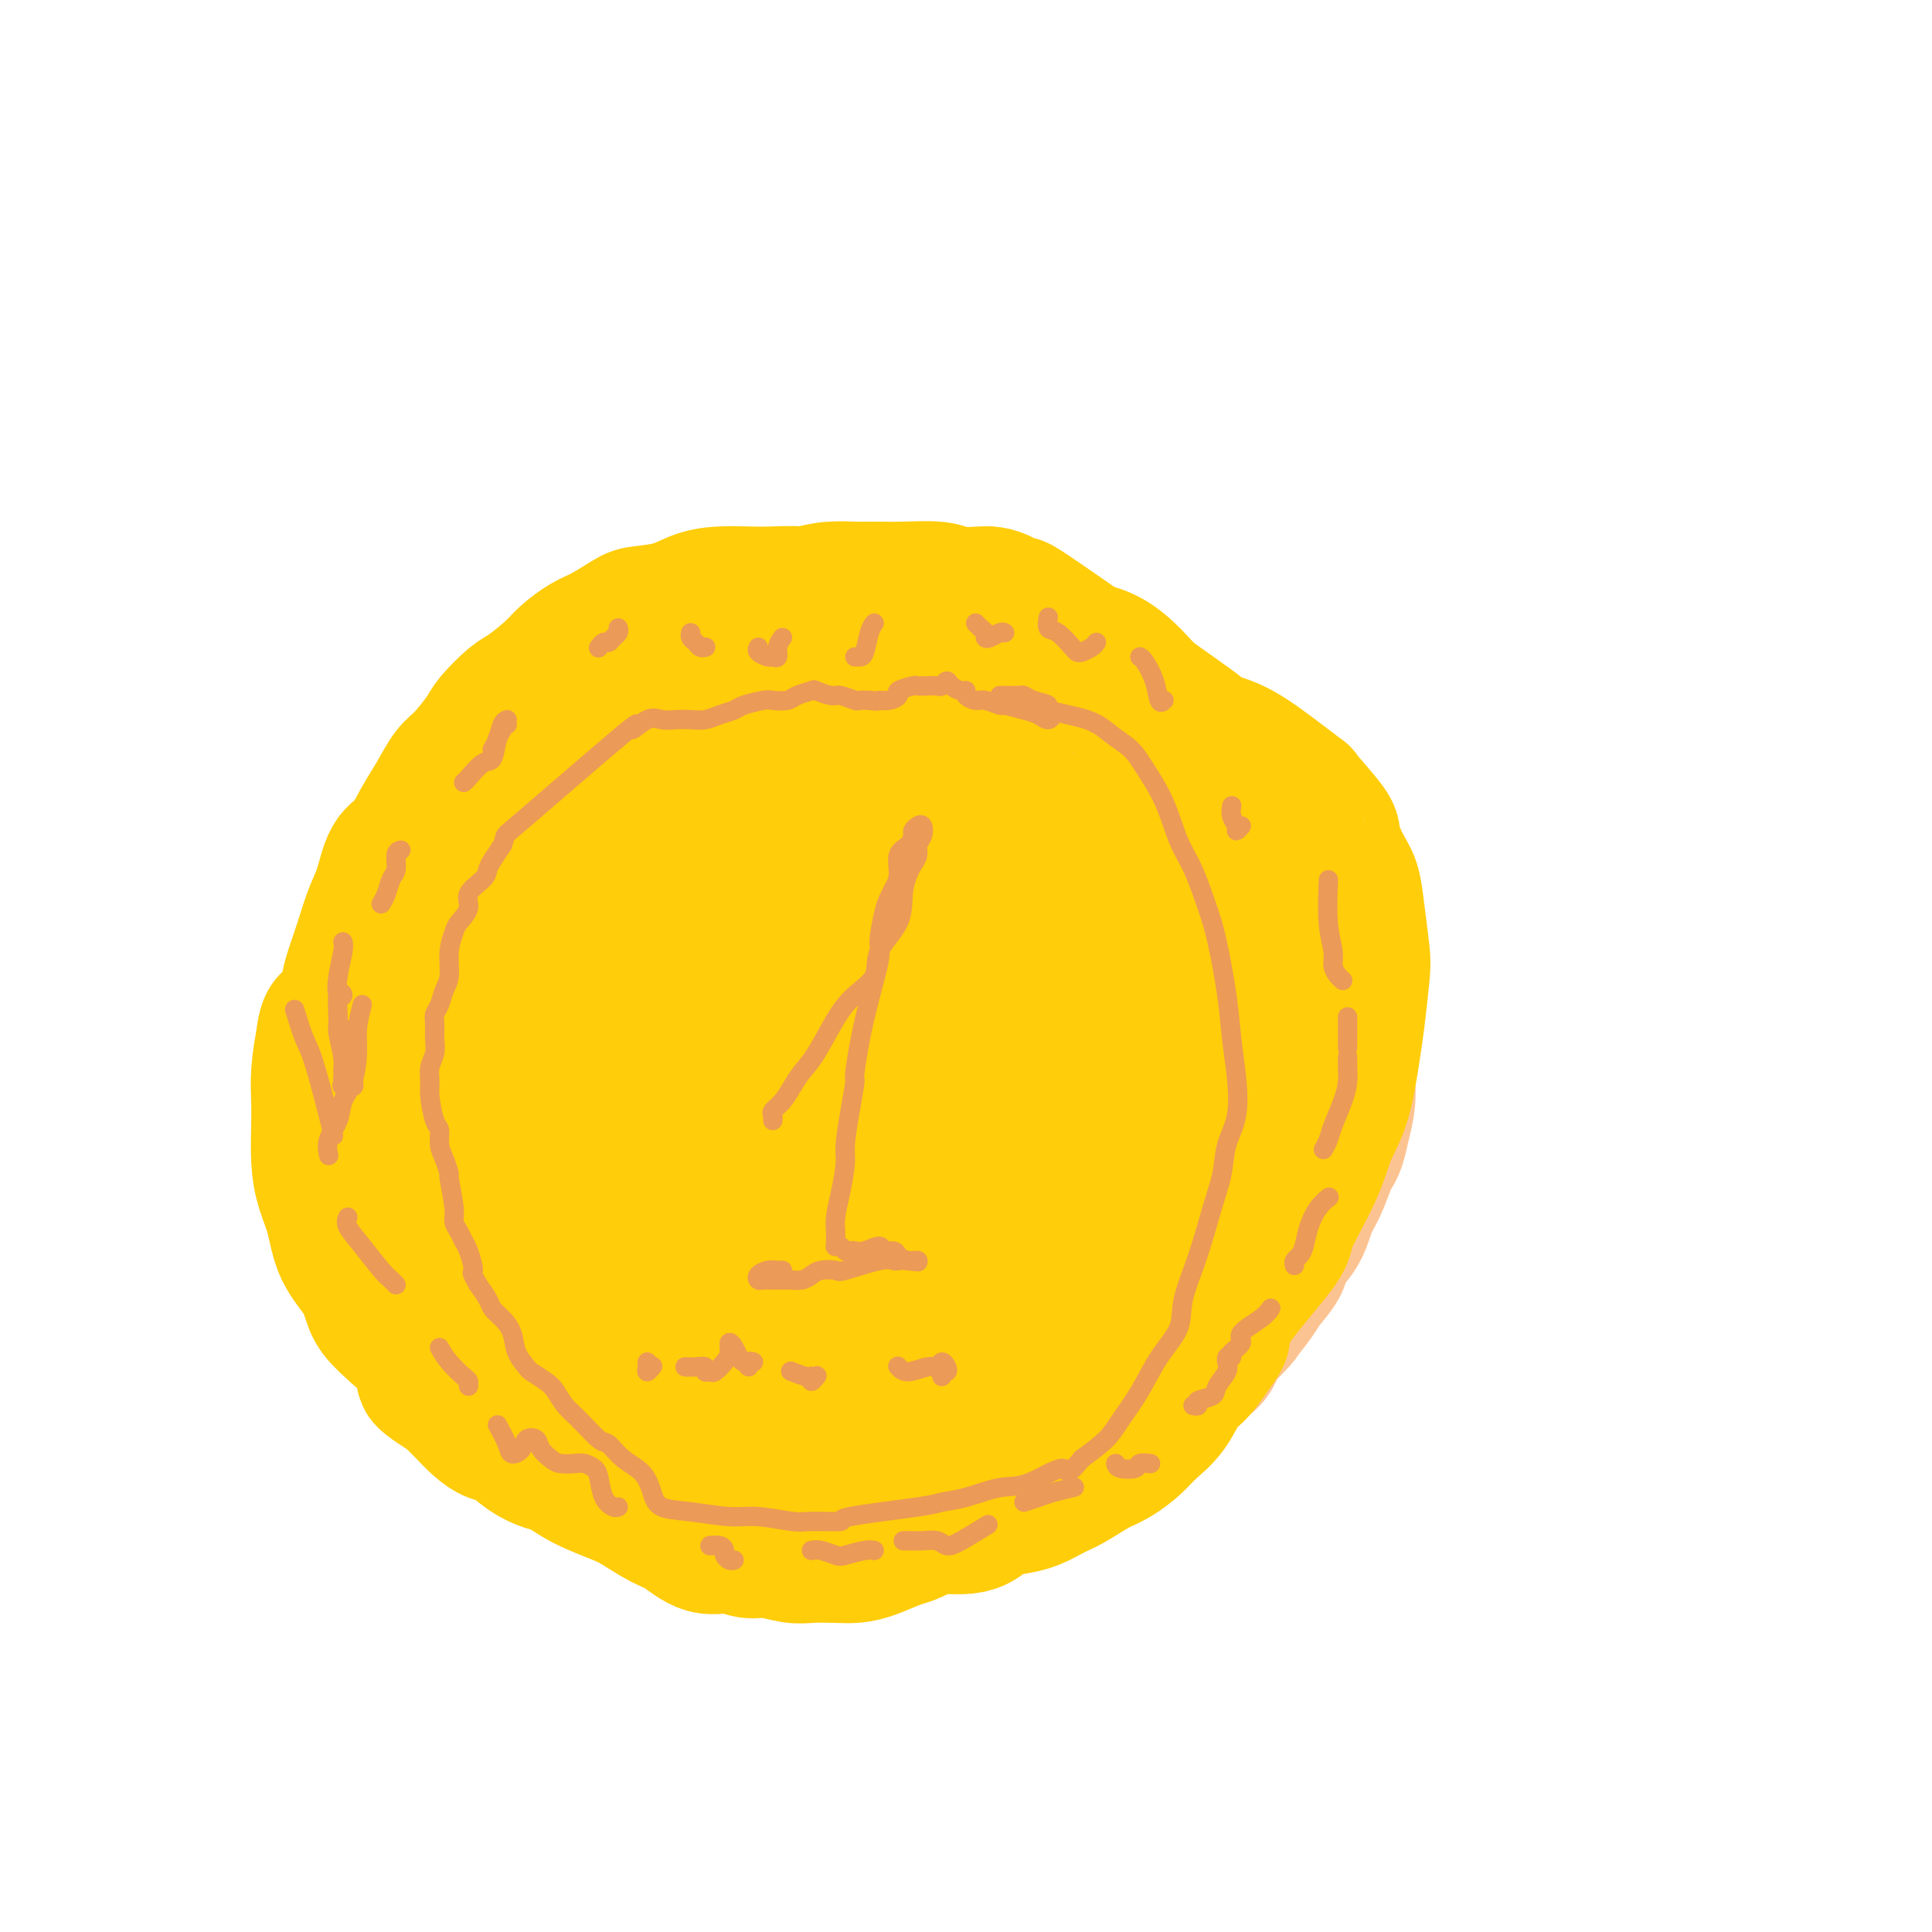 <svg viewBox='0 0 400 400' version='1.1' xmlns='http://www.w3.org/2000/svg' xmlns:xlink='http://www.w3.org/1999/xlink'><g fill='none' stroke='#EC9A57' stroke-width='28' stroke-linecap='round' stroke-linejoin='round'><path d='M242,213c0.195,0.117 0.389,0.233 1,0c0.611,-0.233 1.637,-0.817 2,-1c0.363,-0.183 0.062,0.035 0,-1c-0.062,-1.035 0.116,-3.324 0,-5c-0.116,-1.676 -0.526,-2.738 -1,-5c-0.474,-2.262 -1.010,-5.725 -2,-8c-0.990,-2.275 -2.432,-3.363 -4,-6c-1.568,-2.637 -3.260,-6.823 -7,-11c-3.740,-4.177 -9.526,-8.346 -14,-11c-4.474,-2.654 -7.637,-3.794 -12,-5c-4.363,-1.206 -9.928,-2.478 -16,-1c-6.072,1.478 -12.653,5.705 -16,8c-3.347,2.295 -3.461,2.659 -6,5c-2.539,2.341 -7.502,6.659 -11,12c-3.498,5.341 -5.531,11.704 -7,18c-1.469,6.296 -2.374,12.525 -2,18c0.374,5.475 2.028,10.196 4,16c1.972,5.804 4.263,12.692 7,19c2.737,6.308 5.922,12.037 10,17c4.078,4.963 9.050,9.161 13,12c3.950,2.839 6.878,4.318 10,5c3.122,0.682 6.439,0.568 11,0c4.561,-0.568 10.367,-1.590 16,-4c5.633,-2.410 11.092,-6.209 15,-9c3.908,-2.791 6.266,-4.573 9,-8c2.734,-3.427 5.844,-8.497 8,-14c2.156,-5.503 3.360,-11.439 4,-16c0.640,-4.561 0.718,-7.748 0,-13c-0.718,-5.252 -2.232,-12.568 -5,-19c-2.768,-6.432 -6.791,-11.981 -11,-17c-4.209,-5.019 -8.605,-9.510 -13,-14'/><path d='M225,175c-6.130,-6.624 -9.457,-7.683 -15,-10c-5.543,-2.317 -13.304,-5.892 -21,-6c-7.696,-0.108 -15.326,3.252 -21,6c-5.674,2.748 -9.391,4.883 -13,9c-3.609,4.117 -7.110,10.216 -9,16c-1.890,5.784 -2.169,11.253 -2,16c0.169,4.747 0.786,8.773 3,15c2.214,6.227 6.026,14.657 9,21c2.974,6.343 5.109,10.601 9,16c3.891,5.399 9.536,11.940 14,16c4.464,4.060 7.747,5.640 12,7c4.253,1.360 9.477,2.500 15,2c5.523,-0.500 11.347,-2.639 17,-7c5.653,-4.361 11.137,-10.942 15,-16c3.863,-5.058 6.104,-8.592 8,-14c1.896,-5.408 3.445,-12.688 4,-18c0.555,-5.312 0.116,-8.655 -1,-14c-1.116,-5.345 -2.911,-12.693 -7,-19c-4.089,-6.307 -10.474,-11.573 -16,-15c-5.526,-3.427 -10.193,-5.015 -18,-5c-7.807,0.015 -18.755,1.634 -26,4c-7.245,2.366 -10.786,5.480 -15,10c-4.214,4.520 -9.099,10.447 -11,16c-1.901,5.553 -0.817,10.731 0,15c0.817,4.269 1.369,7.628 4,13c2.631,5.372 7.342,12.756 11,18c3.658,5.244 6.262,8.347 10,12c3.738,3.653 8.610,7.855 14,9c5.390,1.145 11.297,-0.769 16,-4c4.703,-3.231 8.201,-7.780 11,-15c2.799,-7.220 4.900,-17.110 7,-27'/><path d='M229,226c0.847,-7.097 -0.535,-11.340 -4,-16c-3.465,-4.660 -9.012,-9.738 -13,-13c-3.988,-3.262 -6.415,-4.708 -13,-4c-6.585,0.708 -17.326,3.570 -22,6c-4.674,2.430 -3.281,4.428 -3,7c0.281,2.572 -0.552,5.719 0,11c0.552,5.281 2.488,12.696 5,19c2.512,6.304 5.600,11.499 8,15c2.400,3.501 4.113,5.309 7,6c2.887,0.691 6.948,0.264 10,-1c3.052,-1.264 5.095,-3.365 8,-7c2.905,-3.635 6.670,-8.805 8,-14c1.330,-5.195 0.224,-10.416 -1,-14c-1.224,-3.584 -2.565,-5.531 -6,-8c-3.435,-2.469 -8.963,-5.461 -12,-7c-3.037,-1.539 -3.584,-1.627 -7,0c-3.416,1.627 -9.700,4.967 -13,9c-3.300,4.033 -3.616,8.759 -3,13c0.616,4.241 2.163,7.996 4,12c1.837,4.004 3.965,8.258 6,11c2.035,2.742 3.979,3.972 6,4c2.021,0.028 4.120,-1.147 6,-4c1.880,-2.853 3.539,-7.385 4,-11c0.461,-3.615 -0.278,-6.312 -2,-10c-1.722,-3.688 -4.427,-8.366 -8,-11c-3.573,-2.634 -8.015,-3.224 -11,-3c-2.985,0.224 -4.512,1.262 -7,3c-2.488,1.738 -5.935,4.177 -8,7c-2.065,2.823 -2.748,6.029 -3,8c-0.252,1.971 -0.072,2.706 0,3c0.072,0.294 0.036,0.147 0,0'/></g>
<g fill='none' stroke='#FCC392' stroke-width='28' stroke-linecap='round' stroke-linejoin='round'><path d='M190,173c0.012,0.227 0.024,0.453 1,0c0.976,-0.453 2.917,-1.586 4,-2c1.083,-0.414 1.307,-0.109 2,0c0.693,0.109 1.856,0.022 3,0c1.144,-0.022 2.268,0.022 4,0c1.732,-0.022 4.072,-0.109 6,0c1.928,0.109 3.444,0.414 6,1c2.556,0.586 6.153,1.453 10,3c3.847,1.547 7.945,3.776 11,6c3.055,2.224 5.066,4.445 8,8c2.934,3.555 6.792,8.445 10,14c3.208,5.555 5.766,11.775 7,16c1.234,4.225 1.145,6.454 1,10c-0.145,3.546 -0.344,8.408 -1,12c-0.656,3.592 -1.769,5.914 -5,11c-3.231,5.086 -8.582,12.937 -13,18c-4.418,5.063 -7.905,7.337 -14,11c-6.095,3.663 -14.799,8.716 -23,12c-8.201,3.284 -15.898,4.801 -22,6c-6.102,1.199 -10.607,2.082 -16,2c-5.393,-0.082 -11.673,-1.127 -18,-4c-6.327,-2.873 -12.700,-7.572 -17,-11c-4.300,-3.428 -6.526,-5.583 -10,-11c-3.474,-5.417 -8.194,-14.096 -11,-20c-2.806,-5.904 -3.697,-9.033 -5,-14c-1.303,-4.967 -3.018,-11.772 -2,-18c1.018,-6.228 4.770,-11.879 8,-17c3.230,-5.121 5.938,-9.713 10,-15c4.062,-5.287 9.478,-11.270 15,-15c5.522,-3.730 11.149,-5.209 16,-6c4.851,-0.791 8.925,-0.896 13,-1'/><path d='M168,169c8.002,-0.440 13.508,1.960 19,4c5.492,2.040 10.969,3.720 16,5c5.031,1.280 9.615,2.158 16,5c6.385,2.842 14.570,7.646 19,11c4.430,3.354 5.105,5.258 6,10c0.895,4.742 2.009,12.323 2,18c-0.009,5.677 -1.143,9.452 -3,16c-1.857,6.548 -4.439,15.870 -9,24c-4.561,8.130 -11.101,15.066 -16,20c-4.899,4.934 -8.158,7.864 -14,11c-5.842,3.136 -14.267,6.477 -20,8c-5.733,1.523 -8.774,1.229 -13,0c-4.226,-1.229 -9.637,-3.392 -15,-7c-5.363,-3.608 -10.679,-8.662 -14,-13c-3.321,-4.338 -4.648,-7.960 -7,-13c-2.352,-5.040 -5.728,-11.498 -7,-18c-1.272,-6.502 -0.439,-13.047 1,-19c1.439,-5.953 3.483,-11.313 6,-16c2.517,-4.687 5.506,-8.701 10,-13c4.494,-4.299 10.495,-8.884 16,-11c5.505,-2.116 10.516,-1.762 14,-1c3.484,0.762 5.441,1.932 8,4c2.559,2.068 5.719,5.035 7,6c1.281,0.965 0.684,-0.073 0,-1c-0.684,-0.927 -1.456,-1.743 -4,-3c-2.544,-1.257 -6.859,-2.956 -11,-4c-4.141,-1.044 -8.107,-1.432 -14,0c-5.893,1.432 -13.714,4.683 -20,9c-6.286,4.317 -11.039,9.701 -14,14c-2.961,4.299 -4.132,7.514 -4,13c0.132,5.486 1.566,13.243 3,21'/><path d='M126,249c2.553,7.850 7.436,16.975 11,23c3.564,6.025 5.810,8.950 11,12c5.190,3.050 13.326,6.225 19,7c5.674,0.775 8.886,-0.848 15,-6c6.114,-5.152 15.129,-13.831 19,-20c3.871,-6.169 2.599,-9.829 6,-19c3.401,-9.171 11.477,-23.855 -3,-22c-14.477,1.855 -51.505,20.248 -63,31c-11.495,10.752 2.545,13.861 11,18c8.455,4.139 11.325,9.306 15,12c3.675,2.694 8.156,2.914 14,1c5.844,-1.914 13.053,-5.963 18,-13c4.947,-7.037 7.633,-17.061 9,-25c1.367,-7.939 1.413,-13.792 0,-19c-1.413,-5.208 -4.287,-9.772 -8,-15c-3.713,-5.228 -8.265,-11.120 -14,-15c-5.735,-3.880 -12.655,-5.748 -18,-6c-5.345,-0.252 -9.117,1.112 -13,5c-3.883,3.888 -7.878,10.299 -10,17c-2.122,6.701 -2.372,13.694 -2,19c0.372,5.306 1.365,8.927 4,14c2.635,5.073 6.913,11.597 10,16c3.087,4.403 4.985,6.685 9,8c4.015,1.315 10.147,1.661 15,0c4.853,-1.661 8.426,-5.331 12,-9'/><path d='M193,263c4.116,-5.165 8.407,-13.577 10,-21c1.593,-7.423 0.486,-13.858 -2,-20c-2.486,-6.142 -6.353,-11.993 -10,-16c-3.647,-4.007 -7.073,-6.171 -12,-7c-4.927,-0.829 -11.355,-0.324 -16,1c-4.645,1.324 -7.506,3.466 -10,8c-2.494,4.534 -4.622,11.458 -5,17c-0.378,5.542 0.993,9.702 3,15c2.007,5.298 4.650,11.735 8,17c3.350,5.265 7.407,9.357 11,12c3.593,2.643 6.724,3.838 11,3c4.276,-0.838 9.698,-3.710 15,-9c5.302,-5.290 10.483,-12.998 14,-19c3.517,-6.002 5.371,-10.299 6,-16c0.629,-5.701 0.035,-12.805 -1,-18c-1.035,-5.195 -2.510,-8.479 -6,-12c-3.490,-3.521 -8.995,-7.278 -15,-8c-6.005,-0.722 -12.512,1.592 -17,4c-4.488,2.408 -6.959,4.910 -9,9c-2.041,4.090 -3.654,9.769 -4,16c-0.346,6.231 0.573,13.015 2,18c1.427,4.985 3.361,8.173 7,13c3.639,4.827 8.983,11.294 13,15c4.017,3.706 6.706,4.650 12,4c5.294,-0.650 13.192,-2.894 19,-6c5.808,-3.106 9.527,-7.074 14,-12c4.473,-4.926 9.701,-10.812 12,-17c2.299,-6.188 1.668,-12.679 1,-17c-0.668,-4.321 -1.372,-6.471 -4,-11c-2.628,-4.529 -7.179,-11.437 -13,-17c-5.821,-5.563 -12.910,-9.782 -20,-14'/><path d='M207,175c-5.825,-3.959 -10.387,-6.856 -18,-8c-7.613,-1.144 -18.276,-0.536 -25,0c-6.724,0.536 -9.508,1.001 -15,8c-5.492,6.999 -13.690,20.531 -17,27c-3.310,6.469 -1.731,5.876 -1,9c0.731,3.124 0.614,9.966 3,17c2.386,7.034 7.274,14.258 11,20c3.726,5.742 6.288,10.000 11,15c4.712,5.000 11.573,10.742 17,14c5.427,3.258 9.418,4.032 15,4c5.582,-0.032 12.754,-0.870 19,-5c6.246,-4.130 11.567,-11.552 15,-18c3.433,-6.448 4.980,-11.923 6,-19c1.020,-7.077 1.513,-15.756 1,-24c-0.513,-8.244 -2.032,-16.053 -4,-22c-1.968,-5.947 -4.386,-10.034 -8,-16c-3.614,-5.966 -8.425,-13.813 -13,-19c-4.575,-5.187 -8.913,-7.715 -16,-9c-7.087,-1.285 -16.922,-1.329 -26,2c-9.078,3.329 -17.401,10.029 -23,15c-5.599,4.971 -8.476,8.211 -12,13c-3.524,4.789 -7.694,11.127 -10,17c-2.306,5.873 -2.749,11.280 -2,16c0.749,4.720 2.689,8.754 5,15c2.311,6.246 4.995,14.703 8,21c3.005,6.297 6.333,10.432 11,15c4.667,4.568 10.673,9.569 16,13c5.327,3.431 9.974,5.291 17,6c7.026,0.709 16.430,0.268 23,-1c6.570,-1.268 10.306,-3.362 15,-7c4.694,-3.638 10.347,-8.819 16,-14'/><path d='M226,260c3.350,-3.489 3.724,-5.211 5,-9c1.276,-3.789 3.452,-9.645 5,-14c1.548,-4.355 2.466,-7.210 4,-12c1.534,-4.790 3.683,-11.517 5,-16c1.317,-4.483 1.803,-6.722 2,-10c0.197,-3.278 0.106,-7.593 0,-10c-0.106,-2.407 -0.226,-2.904 -1,-5c-0.774,-2.096 -2.201,-5.790 -4,-9c-1.799,-3.210 -3.969,-5.937 -7,-10c-3.031,-4.063 -6.923,-9.464 -10,-13c-3.077,-3.536 -5.340,-5.209 -8,-7c-2.660,-1.791 -5.716,-3.700 -9,-5c-3.284,-1.300 -6.795,-1.992 -11,-2c-4.205,-0.008 -9.103,0.669 -13,2c-3.897,1.331 -6.794,3.316 -11,5c-4.206,1.684 -9.722,3.066 -15,5c-5.278,1.934 -10.319,4.420 -14,6c-3.681,1.580 -6.003,2.254 -9,4c-2.997,1.746 -6.669,4.564 -9,7c-2.331,2.436 -3.321,4.490 -5,7c-1.679,2.510 -4.048,5.475 -6,8c-1.952,2.525 -3.486,4.610 -5,7c-1.514,2.390 -3.009,5.083 -4,8c-0.991,2.917 -1.478,6.056 -2,9c-0.522,2.944 -1.079,5.693 -1,9c0.079,3.307 0.795,7.173 1,11c0.205,3.827 -0.100,7.617 0,10c0.100,2.383 0.604,3.360 1,6c0.396,2.640 0.684,6.941 1,10c0.316,3.059 0.662,4.874 1,7c0.338,2.126 0.669,4.563 1,7'/><path d='M108,266c1.369,9.110 2.292,6.385 3,6c0.708,-0.385 1.203,1.571 2,3c0.797,1.429 1.897,2.332 4,4c2.103,1.668 5.207,4.102 7,5c1.793,0.898 2.273,0.260 4,1c1.727,0.740 4.702,2.857 7,4c2.298,1.143 3.920,1.314 6,2c2.080,0.686 4.617,1.889 7,3c2.383,1.111 4.610,2.129 7,3c2.390,0.871 4.943,1.594 7,2c2.057,0.406 3.619,0.493 6,1c2.381,0.507 5.583,1.433 8,2c2.417,0.567 4.051,0.776 6,1c1.949,0.224 4.213,0.462 6,1c1.787,0.538 3.095,1.375 5,2c1.905,0.625 4.406,1.038 7,1c2.594,-0.038 5.280,-0.529 7,-1c1.720,-0.471 2.472,-0.923 4,-2c1.528,-1.077 3.830,-2.778 5,-4c1.170,-1.222 1.208,-1.967 2,-3c0.792,-1.033 2.339,-2.356 4,-4c1.661,-1.644 3.437,-3.608 5,-5c1.563,-1.392 2.913,-2.212 5,-4c2.087,-1.788 4.912,-4.545 7,-6c2.088,-1.455 3.440,-1.610 5,-3c1.560,-1.390 3.327,-4.016 4,-5c0.673,-0.984 0.252,-0.324 1,-2c0.748,-1.676 2.664,-5.686 4,-8c1.336,-2.314 2.090,-2.931 3,-5c0.910,-2.069 1.974,-5.591 3,-8c1.026,-2.409 2.013,-3.704 3,-5'/><path d='M262,242c3.403,-6.199 2.910,-5.195 3,-6c0.090,-0.805 0.764,-3.419 1,-5c0.236,-1.581 0.035,-2.128 0,-4c-0.035,-1.872 0.097,-5.069 0,-7c-0.097,-1.931 -0.425,-2.598 -1,-5c-0.575,-2.402 -1.399,-6.541 -2,-9c-0.601,-2.459 -0.978,-3.240 -1,-5c-0.022,-1.760 0.311,-4.501 0,-7c-0.311,-2.499 -1.266,-4.755 -2,-6c-0.734,-1.245 -1.249,-1.477 -2,-3c-0.751,-1.523 -1.739,-4.336 -3,-7c-1.261,-2.664 -2.794,-5.179 -4,-7c-1.206,-1.821 -2.085,-2.947 -3,-4c-0.915,-1.053 -1.867,-2.031 -3,-3c-1.133,-0.969 -2.446,-1.927 -4,-3c-1.554,-1.073 -3.350,-2.259 -5,-3c-1.650,-0.741 -3.153,-1.036 -5,-2c-1.847,-0.964 -4.038,-2.598 -7,-4c-2.962,-1.402 -6.695,-2.572 -9,-3c-2.305,-0.428 -3.182,-0.113 -5,0c-1.818,0.113 -4.579,0.025 -6,0c-1.421,-0.025 -1.504,0.014 -2,0c-0.496,-0.014 -1.407,-0.081 -2,0c-0.593,0.081 -0.868,0.309 -1,0c-0.132,-0.309 -0.120,-1.155 0,-2c0.120,-0.845 0.347,-1.689 1,-2c0.653,-0.311 1.733,-0.089 3,0c1.267,0.089 2.721,0.044 4,0c1.279,-0.044 2.383,-0.089 4,0c1.617,0.089 3.748,0.311 6,1c2.252,0.689 4.626,1.844 7,3'/><path d='M224,149c4.334,0.582 3.169,0.037 4,1c0.831,0.963 3.657,3.434 5,5c1.343,1.566 1.201,2.228 3,5c1.799,2.772 5.538,7.654 7,10c1.462,2.346 0.645,2.156 1,3c0.355,0.844 1.880,2.721 3,5c1.120,2.279 1.834,4.959 3,8c1.166,3.041 2.784,6.443 4,9c1.216,2.557 2.028,4.270 3,6c0.972,1.730 2.102,3.477 3,6c0.898,2.523 1.562,5.822 2,8c0.438,2.178 0.649,3.236 1,5c0.351,1.764 0.841,4.236 1,6c0.159,1.764 -0.014,2.821 0,4c0.014,1.179 0.215,2.481 0,4c-0.215,1.519 -0.844,3.255 -1,5c-0.156,1.745 0.162,3.498 0,6c-0.162,2.502 -0.804,5.754 -1,8c-0.196,2.246 0.053,3.485 0,5c-0.053,1.515 -0.407,3.305 -1,5c-0.593,1.695 -1.424,3.296 -2,5c-0.576,1.704 -0.897,3.511 -2,5c-1.103,1.489 -2.989,2.662 -4,4c-1.011,1.338 -1.148,2.843 -2,4c-0.852,1.157 -2.420,1.965 -4,3c-1.580,1.035 -3.174,2.297 -4,3c-0.826,0.703 -0.884,0.849 -2,2c-1.116,1.151 -3.289,3.309 -5,5c-1.711,1.691 -2.961,2.917 -4,4c-1.039,1.083 -1.868,2.024 -3,3c-1.132,0.976 -2.566,1.988 -4,3'/><path d='M225,304c-5.438,5.234 -3.031,2.818 -3,2c0.031,-0.818 -2.312,-0.037 -5,1c-2.688,1.037 -5.720,2.331 -7,3c-1.280,0.669 -0.808,0.714 -2,1c-1.192,0.286 -4.047,0.811 -6,1c-1.953,0.189 -3.005,0.040 -4,0c-0.995,-0.040 -1.934,0.028 -3,0c-1.066,-0.028 -2.258,-0.154 -4,0c-1.742,0.154 -4.032,0.587 -6,1c-1.968,0.413 -3.612,0.805 -5,1c-1.388,0.195 -2.519,0.193 -4,0c-1.481,-0.193 -3.312,-0.576 -5,-1c-1.688,-0.424 -3.234,-0.890 -5,-1c-1.766,-0.110 -3.752,0.137 -5,0c-1.248,-0.137 -1.759,-0.657 -3,-1c-1.241,-0.343 -3.213,-0.510 -5,-1c-1.787,-0.490 -3.391,-1.304 -5,-2c-1.609,-0.696 -3.224,-1.272 -5,-2c-1.776,-0.728 -3.714,-1.606 -5,-2c-1.286,-0.394 -1.921,-0.304 -3,-1c-1.079,-0.696 -2.601,-2.180 -4,-3c-1.399,-0.820 -2.673,-0.978 -4,-2c-1.327,-1.022 -2.707,-2.908 -4,-4c-1.293,-1.092 -2.500,-1.391 -4,-2c-1.500,-0.609 -3.292,-1.529 -4,-2c-0.708,-0.471 -0.332,-0.493 -1,-1c-0.668,-0.507 -2.381,-1.501 -3,-2c-0.619,-0.499 -0.145,-0.505 -1,-1c-0.855,-0.495 -3.038,-1.479 -4,-2c-0.962,-0.521 -0.703,-0.577 -1,-1c-0.297,-0.423 -1.148,-1.211 -2,-2'/><path d='M103,281c-5.023,-3.446 -1.580,-1.061 -1,-1c0.580,0.061 -1.704,-2.204 -3,-3c-1.296,-0.796 -1.604,-0.125 -2,-1c-0.396,-0.875 -0.881,-3.297 -1,-4c-0.119,-0.703 0.127,0.314 0,0c-0.127,-0.314 -0.625,-1.961 -1,-3c-0.375,-1.039 -0.625,-1.472 -1,-2c-0.375,-0.528 -0.874,-1.150 -1,-2c-0.126,-0.850 0.121,-1.927 0,-3c-0.121,-1.073 -0.611,-2.142 -1,-3c-0.389,-0.858 -0.679,-1.504 -1,-2c-0.321,-0.496 -0.674,-0.842 -1,-2c-0.326,-1.158 -0.626,-3.129 -1,-4c-0.374,-0.871 -0.821,-0.642 -1,-1c-0.179,-0.358 -0.091,-1.304 0,-2c0.091,-0.696 0.183,-1.144 0,-2c-0.183,-0.856 -0.641,-2.121 -1,-3c-0.359,-0.879 -0.618,-1.370 -1,-2c-0.382,-0.630 -0.887,-1.397 -1,-2c-0.113,-0.603 0.166,-1.040 0,-2c-0.166,-0.960 -0.776,-2.442 -1,-3c-0.224,-0.558 -0.060,-0.193 0,-1c0.060,-0.807 0.016,-2.786 0,-4c-0.016,-1.214 -0.004,-1.662 0,-2c0.004,-0.338 0.001,-0.566 0,-1c-0.001,-0.434 -0.001,-1.075 0,-2c0.001,-0.925 0.003,-2.135 0,-3c-0.003,-0.865 -0.011,-1.387 0,-2c0.011,-0.613 0.041,-1.319 0,-2c-0.041,-0.681 -0.155,-1.337 0,-2c0.155,-0.663 0.577,-1.331 1,-2'/><path d='M85,213c0.020,-4.308 0.071,-2.078 0,-2c-0.071,0.078 -0.265,-1.994 0,-3c0.265,-1.006 0.989,-0.945 1,-2c0.011,-1.055 -0.692,-3.227 -1,-4c-0.308,-0.773 -0.222,-0.146 0,0c0.222,0.146 0.581,-0.187 1,-1c0.419,-0.813 0.897,-2.106 1,-3c0.103,-0.894 -0.169,-1.391 0,-2c0.169,-0.609 0.780,-1.331 1,-2c0.220,-0.669 0.049,-1.287 0,-2c-0.049,-0.713 0.025,-1.523 0,-2c-0.025,-0.477 -0.147,-0.622 0,-1c0.147,-0.378 0.564,-0.989 1,-2c0.436,-1.011 0.891,-2.420 1,-3c0.109,-0.580 -0.128,-0.329 0,-1c0.128,-0.671 0.622,-2.262 1,-3c0.378,-0.738 0.640,-0.621 1,-1c0.360,-0.379 0.817,-1.252 1,-2c0.183,-0.748 0.090,-1.370 0,-2c-0.090,-0.630 -0.178,-1.266 0,-2c0.178,-0.734 0.622,-1.565 1,-2c0.378,-0.435 0.689,-0.472 1,-1c0.311,-0.528 0.622,-1.545 1,-2c0.378,-0.455 0.822,-0.349 1,-1c0.178,-0.651 0.089,-2.061 0,-3c-0.089,-0.939 -0.179,-1.407 0,-2c0.179,-0.593 0.625,-1.311 1,-2c0.375,-0.689 0.678,-1.350 1,-2c0.322,-0.650 0.664,-1.290 1,-2c0.336,-0.710 0.668,-1.488 1,-2c0.332,-0.512 0.666,-0.756 1,-1'/><path d='M102,153c2.147,-6.367 0.515,-3.786 0,-3c-0.515,0.786 0.089,-0.223 1,-1c0.911,-0.777 2.131,-1.320 3,-2c0.869,-0.680 1.387,-1.495 2,-2c0.613,-0.505 1.319,-0.698 2,-1c0.681,-0.302 1.336,-0.711 2,-1c0.664,-0.289 1.337,-0.458 2,-1c0.663,-0.542 1.317,-1.456 2,-2c0.683,-0.544 1.395,-0.719 2,-1c0.605,-0.281 1.101,-0.669 2,-1c0.899,-0.331 2.199,-0.604 3,-1c0.801,-0.396 1.104,-0.914 2,-1c0.896,-0.086 2.386,0.260 3,0c0.614,-0.260 0.354,-1.127 1,-2c0.646,-0.873 2.200,-1.754 3,-2c0.800,-0.246 0.846,0.141 1,0c0.154,-0.141 0.415,-0.811 1,-1c0.585,-0.189 1.493,0.103 2,0c0.507,-0.103 0.611,-0.602 1,-1c0.389,-0.398 1.062,-0.695 2,-1c0.938,-0.305 2.139,-0.618 3,-1c0.861,-0.382 1.380,-0.835 2,-1c0.620,-0.165 1.340,-0.043 2,0c0.660,0.043 1.261,0.008 2,0c0.739,-0.008 1.615,0.012 2,0c0.385,-0.012 0.280,-0.056 1,0c0.720,0.056 2.265,0.211 3,0c0.735,-0.211 0.659,-0.788 1,-1c0.341,-0.212 1.097,-0.061 2,0c0.903,0.061 1.951,0.030 3,0'/><path d='M160,126c4.386,-0.941 1.352,-0.294 1,0c-0.352,0.294 1.978,0.237 3,0c1.022,-0.237 0.735,-0.652 1,-1c0.265,-0.348 1.082,-0.629 2,-1c0.918,-0.371 1.936,-0.832 3,-1c1.064,-0.168 2.174,-0.042 3,0c0.826,0.042 1.370,-0.000 2,0c0.630,0.000 1.348,0.043 2,0c0.652,-0.043 1.239,-0.173 2,0c0.761,0.173 1.697,0.649 3,1c1.303,0.351 2.973,0.576 4,1c1.027,0.424 1.411,1.045 2,1c0.589,-0.045 1.384,-0.758 2,-1c0.616,-0.242 1.053,-0.013 2,0c0.947,0.013 2.404,-0.188 3,0c0.596,0.188 0.333,0.767 1,1c0.667,0.233 2.266,0.122 3,0c0.734,-0.122 0.603,-0.254 1,0c0.397,0.254 1.324,0.895 2,1c0.676,0.105 1.103,-0.327 2,0c0.897,0.327 2.265,1.411 3,2c0.735,0.589 0.838,0.683 2,1c1.162,0.317 3.382,0.859 4,1c0.618,0.141 -0.366,-0.117 0,0c0.366,0.117 2.080,0.610 3,1c0.920,0.390 1.044,0.678 1,1c-0.044,0.322 -0.258,0.677 0,1c0.258,0.323 0.987,0.612 2,1c1.013,0.388 2.311,0.874 3,1c0.689,0.126 0.768,-0.107 1,0c0.232,0.107 0.616,0.553 1,1'/><path d='M224,137c4.847,2.030 2.463,1.104 2,1c-0.463,-0.104 0.993,0.615 2,1c1.007,0.385 1.564,0.436 2,1c0.436,0.564 0.749,1.642 1,2c0.251,0.358 0.438,-0.003 1,0c0.562,0.003 1.497,0.369 2,1c0.503,0.631 0.572,1.527 1,2c0.428,0.473 1.214,0.522 2,1c0.786,0.478 1.572,1.384 2,2c0.428,0.616 0.499,0.942 1,1c0.501,0.058 1.432,-0.152 2,0c0.568,0.152 0.775,0.664 1,1c0.225,0.336 0.470,0.495 1,1c0.530,0.505 1.345,1.358 2,2c0.655,0.642 1.149,1.075 2,2c0.851,0.925 2.061,2.341 3,3c0.939,0.659 1.609,0.560 2,1c0.391,0.440 0.503,1.417 1,2c0.497,0.583 1.380,0.771 2,1c0.620,0.229 0.978,0.498 1,1c0.022,0.502 -0.294,1.236 0,2c0.294,0.764 1.196,1.557 2,2c0.804,0.443 1.510,0.535 2,1c0.490,0.465 0.764,1.303 1,2c0.236,0.697 0.434,1.253 1,2c0.566,0.747 1.500,1.683 2,3c0.500,1.317 0.565,3.013 1,4c0.435,0.987 1.240,1.265 2,2c0.760,0.735 1.474,1.929 2,3c0.526,1.071 0.865,2.020 1,3c0.135,0.980 0.068,1.990 0,3'/><path d='M271,190c2.490,5.100 1.715,4.349 2,5c0.285,0.651 1.631,2.702 2,4c0.369,1.298 -0.237,1.841 0,3c0.237,1.159 1.317,2.933 2,4c0.683,1.067 0.968,1.427 1,2c0.032,0.573 -0.187,1.359 0,2c0.187,0.641 0.782,1.135 1,2c0.218,0.865 0.059,2.099 0,3c-0.059,0.901 -0.019,1.468 0,2c0.019,0.532 0.016,1.028 0,2c-0.016,0.972 -0.046,2.421 0,4c0.046,1.579 0.168,3.288 0,5c-0.168,1.712 -0.625,3.427 -1,5c-0.375,1.573 -0.667,3.003 -1,4c-0.333,0.997 -0.707,1.561 -1,2c-0.293,0.439 -0.506,0.754 -1,2c-0.494,1.246 -1.268,3.424 -2,5c-0.732,1.576 -1.422,2.551 -2,4c-0.578,1.449 -1.045,3.372 -2,5c-0.955,1.628 -2.397,2.959 -3,4c-0.603,1.041 -0.365,1.791 -1,3c-0.635,1.209 -2.141,2.878 -3,4c-0.859,1.122 -1.069,1.696 -2,3c-0.931,1.304 -2.583,3.339 -4,5c-1.417,1.661 -2.600,2.949 -4,4c-1.400,1.051 -3.017,1.866 -5,3c-1.983,1.134 -4.333,2.586 -7,4c-2.667,1.414 -5.653,2.792 -9,4c-3.347,1.208 -7.055,2.248 -10,3c-2.945,0.752 -5.127,1.215 -8,2c-2.873,0.785 -6.436,1.893 -10,3'/><path d='M203,297c-7.073,1.951 -6.256,0.827 -8,1c-1.744,0.173 -6.049,1.642 -9,2c-2.951,0.358 -4.547,-0.396 -8,-1c-3.453,-0.604 -8.762,-1.057 -12,-2c-3.238,-0.943 -4.406,-2.375 -6,-4c-1.594,-1.625 -3.616,-3.443 -5,-5c-1.384,-1.557 -2.130,-2.855 -2,-4c0.130,-1.145 1.136,-2.138 2,-3c0.864,-0.862 1.586,-1.593 4,-3c2.414,-1.407 6.521,-3.489 10,-5c3.479,-1.511 6.329,-2.449 10,-4c3.671,-1.551 8.163,-3.713 11,-7c2.837,-3.287 4.017,-7.698 5,-11c0.983,-3.302 1.767,-5.495 2,-10c0.233,-4.505 -0.086,-11.323 -2,-17c-1.914,-5.677 -5.424,-10.213 -9,-14c-3.576,-3.787 -7.219,-6.824 -11,-8c-3.781,-1.176 -7.701,-0.491 -11,0c-3.299,0.491 -5.976,0.789 -9,5c-3.024,4.211 -6.395,12.336 -7,19c-0.605,6.664 1.556,11.867 3,16c1.444,4.133 2.170,7.197 4,11c1.830,3.803 4.764,8.346 7,11c2.236,2.654 3.774,3.420 7,4c3.226,0.580 8.139,0.974 12,0c3.861,-0.974 6.671,-3.317 10,-8c3.329,-4.683 7.176,-11.708 9,-19c1.824,-7.292 1.623,-14.851 1,-20c-0.623,-5.149 -1.668,-7.886 -5,-12c-3.332,-4.114 -8.952,-9.604 -14,-13c-5.048,-3.396 -9.524,-4.698 -14,-6'/><path d='M168,190c-5.854,-0.949 -13.487,-0.322 -20,3c-6.513,3.322 -11.904,9.337 -15,14c-3.096,4.663 -3.898,7.973 -4,13c-0.102,5.027 0.496,11.770 2,18c1.504,6.230 3.914,11.946 6,16c2.086,4.054 3.847,6.447 7,9c3.153,2.553 7.697,5.266 11,7c3.303,1.734 5.366,2.489 9,1c3.634,-1.489 8.839,-5.220 14,-10c5.161,-4.780 10.277,-10.608 13,-15c2.723,-4.392 3.051,-7.348 3,-12c-0.051,-4.652 -0.481,-11.001 -1,-15c-0.519,-3.999 -1.126,-5.649 -3,-9c-1.874,-3.351 -5.013,-8.404 -9,-12c-3.987,-3.596 -8.820,-5.735 -13,-7c-4.180,-1.265 -7.707,-1.656 -13,0c-5.293,1.656 -12.353,5.358 -18,10c-5.647,4.642 -9.882,10.225 -12,15c-2.118,4.775 -2.118,8.741 -2,13c0.118,4.259 0.353,8.812 1,14c0.647,5.188 1.705,11.011 4,16c2.295,4.989 5.826,9.144 9,12c3.174,2.856 5.991,4.414 10,5c4.009,0.586 9.210,0.200 13,-1c3.790,-1.200 6.167,-3.214 10,-8c3.833,-4.786 9.121,-12.345 12,-19c2.879,-6.655 3.349,-12.408 2,-18c-1.349,-5.592 -4.516,-11.025 -7,-15c-2.484,-3.975 -4.284,-6.493 -8,-9c-3.716,-2.507 -9.347,-5.002 -14,-6c-4.653,-0.998 -8.326,-0.499 -12,0'/><path d='M143,200c-4.332,0.698 -9.161,2.443 -12,6c-2.839,3.557 -3.686,8.926 -4,13c-0.314,4.074 -0.093,6.855 1,11c1.093,4.145 3.060,9.655 6,15c2.940,5.345 6.854,10.524 10,14c3.146,3.476 5.525,5.247 9,7c3.475,1.753 8.045,3.486 13,3c4.955,-0.486 10.295,-3.192 14,-6c3.705,-2.808 5.776,-5.719 8,-10c2.224,-4.281 4.602,-9.934 5,-16c0.398,-6.066 -1.185,-12.545 -3,-17c-1.815,-4.455 -3.862,-6.884 -8,-10c-4.138,-3.116 -10.366,-6.918 -15,-9c-4.634,-2.082 -7.674,-2.443 -12,-2c-4.326,0.443 -9.938,1.689 -14,4c-4.062,2.311 -6.574,5.686 -8,8c-1.426,2.314 -1.766,3.566 -1,8c0.766,4.434 2.638,12.052 6,18c3.362,5.948 8.213,10.228 12,13c3.787,2.772 6.509,4.036 10,5c3.491,0.964 7.749,1.629 12,0c4.251,-1.629 8.494,-5.553 11,-10c2.506,-4.447 3.274,-9.416 3,-13c-0.274,-3.584 -1.589,-5.783 -4,-8c-2.411,-2.217 -5.919,-4.452 -10,-6c-4.081,-1.548 -8.736,-2.410 -13,-3c-4.264,-0.590 -8.137,-0.910 -11,-1c-2.863,-0.090 -4.716,0.048 -6,1c-1.284,0.952 -2.000,2.718 -2,5c-0.000,2.282 0.714,5.081 2,8c1.286,2.919 3.143,5.960 5,9'/><path d='M147,237c2.340,3.581 4.689,4.032 8,5c3.311,0.968 7.584,2.453 11,3c3.416,0.547 5.976,0.156 7,0c1.024,-0.156 0.512,-0.078 0,0'/></g>
<g fill='none' stroke='#FFCD0A' stroke-width='6' stroke-linecap='round' stroke-linejoin='round'><path d='M160,230c-0.023,0.494 -0.045,0.987 0,1c0.045,0.013 0.158,-0.456 0,-1c-0.158,-0.544 -0.586,-1.163 0,-2c0.586,-0.837 2.186,-1.893 3,-3c0.814,-1.107 0.841,-2.266 2,-4c1.159,-1.734 3.450,-4.044 5,-6c1.550,-1.956 2.358,-3.556 4,-6c1.642,-2.444 4.117,-5.730 6,-9c1.883,-3.270 3.174,-6.525 4,-9c0.826,-2.475 1.188,-4.171 2,-6c0.812,-1.829 2.075,-3.790 3,-6c0.925,-2.210 1.512,-4.669 2,-6c0.488,-1.331 0.877,-1.534 1,-2c0.123,-0.466 -0.019,-1.195 0,-2c0.019,-0.805 0.199,-1.685 0,-2c-0.199,-0.315 -0.778,-0.065 -1,0c-0.222,0.065 -0.087,-0.054 0,0c0.087,0.054 0.125,0.281 0,1c-0.125,0.719 -0.414,1.932 -1,3c-0.586,1.068 -1.470,1.992 -2,3c-0.530,1.008 -0.704,2.099 -1,3c-0.296,0.901 -0.712,1.613 -1,3c-0.288,1.387 -0.447,3.449 -1,6c-0.553,2.551 -1.499,5.591 -2,9c-0.501,3.409 -0.558,7.187 -1,10c-0.442,2.813 -1.269,4.661 -2,8c-0.731,3.339 -1.365,8.170 -2,13'/><path d='M178,226c-1.359,8.875 -0.756,8.064 -1,10c-0.244,1.936 -1.333,6.619 -2,10c-0.667,3.381 -0.911,5.460 -1,8c-0.089,2.540 -0.024,5.539 0,8c0.024,2.461 0.006,4.382 0,6c-0.006,1.618 -0.001,2.932 0,4c0.001,1.068 -0.001,1.891 0,2c0.001,0.109 0.004,-0.495 0,-1c-0.004,-0.505 -0.016,-0.910 0,-1c0.016,-0.090 0.060,0.133 0,0c-0.060,-0.133 -0.222,-0.624 0,-1c0.222,-0.376 0.830,-0.637 1,-1c0.170,-0.363 -0.096,-0.830 0,-1c0.096,-0.170 0.553,-0.045 1,0c0.447,0.045 0.882,0.011 1,0c0.118,-0.011 -0.081,0.002 0,0c0.081,-0.002 0.441,-0.018 1,0c0.559,0.018 1.317,0.071 2,0c0.683,-0.071 1.292,-0.265 2,0c0.708,0.265 1.515,0.988 2,1c0.485,0.012 0.648,-0.688 1,-1c0.352,-0.312 0.895,-0.234 1,0c0.105,0.234 -0.226,0.626 -1,1c-0.774,0.374 -1.991,0.729 -3,1c-1.009,0.271 -1.810,0.458 -3,1c-1.190,0.542 -2.769,1.441 -4,2c-1.231,0.559 -2.116,0.780 -3,1'/><path d='M172,275c-2.411,0.746 -1.939,-0.387 -2,-1c-0.061,-0.613 -0.657,-0.704 -1,-1c-0.343,-0.296 -0.435,-0.798 0,-1c0.435,-0.202 1.398,-0.106 2,0c0.602,0.106 0.845,0.222 1,0c0.155,-0.222 0.224,-0.781 1,-1c0.776,-0.219 2.260,-0.099 3,0c0.740,0.099 0.737,0.178 1,0c0.263,-0.178 0.790,-0.612 1,-1c0.210,-0.388 0.101,-0.730 0,-1c-0.101,-0.270 -0.193,-0.469 0,-1c0.193,-0.531 0.670,-1.394 1,-3c0.330,-1.606 0.512,-3.955 1,-7c0.488,-3.045 1.283,-6.785 2,-10c0.717,-3.215 1.358,-5.905 2,-10c0.642,-4.095 1.286,-9.594 2,-14c0.714,-4.406 1.499,-7.719 2,-11c0.501,-3.281 0.719,-6.532 1,-9c0.281,-2.468 0.627,-4.154 1,-7c0.373,-2.846 0.775,-6.850 1,-10c0.225,-3.150 0.272,-5.444 0,-7c-0.272,-1.556 -0.864,-2.372 -1,-3c-0.136,-0.628 0.184,-1.067 0,-1c-0.184,0.067 -0.872,0.640 -1,1c-0.128,0.360 0.306,0.505 0,2c-0.306,1.495 -1.350,4.339 -2,7c-0.650,2.661 -0.906,5.140 -1,10c-0.094,4.860 -0.027,12.103 0,18c0.027,5.897 0.013,10.449 0,15'/><path d='M186,229c0.053,9.071 0.186,15.249 0,21c-0.186,5.751 -0.690,11.075 -1,14c-0.310,2.925 -0.425,3.450 -1,4c-0.575,0.550 -1.610,1.126 -2,1c-0.390,-0.126 -0.137,-0.952 0,-3c0.137,-2.048 0.156,-5.318 0,-8c-0.156,-2.682 -0.487,-4.777 0,-8c0.487,-3.223 1.790,-7.576 3,-14c1.210,-6.424 2.325,-14.919 3,-21c0.675,-6.081 0.909,-9.746 1,-15c0.091,-5.254 0.040,-12.095 0,-16c-0.040,-3.905 -0.070,-4.875 0,-6c0.070,-1.125 0.240,-2.406 0,-3c-0.240,-0.594 -0.890,-0.500 -1,0c-0.110,0.500 0.322,1.405 0,4c-0.322,2.595 -1.396,6.879 -2,13c-0.604,6.121 -0.736,14.078 -1,20c-0.264,5.922 -0.659,9.809 -1,16c-0.341,6.191 -0.627,14.686 -1,20c-0.373,5.314 -0.834,7.448 -1,10c-0.166,2.552 -0.039,5.524 0,7c0.039,1.476 -0.012,1.457 0,1c0.012,-0.457 0.086,-1.353 0,-3c-0.086,-1.647 -0.332,-4.046 0,-6c0.332,-1.954 1.242,-3.463 2,-6c0.758,-2.537 1.365,-6.103 2,-9c0.635,-2.897 1.297,-5.124 2,-9c0.703,-3.876 1.446,-9.400 2,-14c0.554,-4.600 0.918,-8.277 1,-13c0.082,-4.723 -0.120,-10.492 0,-15c0.120,-4.508 0.560,-7.754 1,-11'/><path d='M192,180c0.325,-7.054 0.137,-5.190 0,-5c-0.137,0.190 -0.222,-1.293 0,-2c0.222,-0.707 0.750,-0.636 1,-1c0.250,-0.364 0.221,-1.161 0,-1c-0.221,0.161 -0.634,1.280 -1,2c-0.366,0.720 -0.686,1.040 -1,2c-0.314,0.960 -0.623,2.558 -1,4c-0.377,1.442 -0.824,2.726 -2,5c-1.176,2.274 -3.082,5.537 -5,9c-1.918,3.463 -3.846,7.124 -6,11c-2.154,3.876 -4.532,7.966 -6,11c-1.468,3.034 -2.027,5.011 -3,7c-0.973,1.989 -2.360,3.988 -3,5c-0.640,1.012 -0.533,1.036 -1,1c-0.467,-0.036 -1.510,-0.131 -2,0c-0.490,0.131 -0.429,0.490 0,0c0.429,-0.490 1.224,-1.827 2,-3c0.776,-1.173 1.532,-2.181 2,-3c0.468,-0.819 0.647,-1.449 2,-3c1.353,-1.551 3.878,-4.024 5,-3c1.122,1.024 0.841,5.545 1,8c0.159,2.455 0.760,2.844 1,3c0.240,0.156 0.120,0.078 0,0'/><path d='M223,296c0.720,-0.514 1.440,-1.027 2,-1c0.560,0.027 0.959,0.596 1,1c0.041,0.404 -0.277,0.643 -1,1c-0.723,0.357 -1.852,0.830 -3,1c-1.148,0.170 -2.314,0.036 -4,0c-1.686,-0.036 -3.892,0.027 -5,0c-1.108,-0.027 -1.117,-0.144 -2,0c-0.883,0.144 -2.641,0.548 -4,1c-1.359,0.452 -2.320,0.953 -3,1c-0.680,0.047 -1.081,-0.361 -2,0c-0.919,0.361 -2.358,1.490 -4,2c-1.642,0.510 -3.487,0.400 -6,1c-2.513,0.600 -5.693,1.910 -8,2c-2.307,0.090 -3.742,-1.042 -5,-2c-1.258,-0.958 -2.339,-1.744 -3,-3c-0.661,-1.256 -0.901,-2.981 -1,-4c-0.099,-1.019 -0.057,-1.331 0,-1c0.057,0.331 0.130,1.306 0,2c-0.130,0.694 -0.461,1.108 -1,2c-0.539,0.892 -1.284,2.261 -2,3c-0.716,0.739 -1.401,0.849 -2,1c-0.599,0.151 -1.111,0.343 -2,0c-0.889,-0.343 -2.156,-1.223 -3,-2c-0.844,-0.777 -1.264,-1.452 -2,-2c-0.736,-0.548 -1.786,-0.970 -3,-1c-1.214,-0.030 -2.590,0.332 -4,1c-1.410,0.668 -2.852,1.643 -4,2c-1.148,0.357 -2.001,0.096 -3,0c-0.999,-0.096 -2.142,-0.027 -3,0c-0.858,0.027 -1.429,0.014 -2,0'/><path d='M144,301c-2.940,0.513 -2.290,0.295 -2,0c0.290,-0.295 0.221,-0.667 0,-1c-0.221,-0.333 -0.595,-0.625 -1,-1c-0.405,-0.375 -0.840,-0.832 -1,-1c-0.160,-0.168 -0.046,-0.048 0,0c0.046,0.048 0.023,0.024 0,0'/><path d='M136,298c0.422,-0.111 0.844,-0.222 1,0c0.156,0.222 0.044,0.778 0,1c-0.044,0.222 -0.022,0.111 0,0'/><path d='M149,301c0.376,0.121 0.753,0.242 2,1c1.247,0.758 3.365,2.152 5,3c1.635,0.848 2.786,1.152 4,1c1.214,-0.152 2.490,-0.758 3,-1c0.510,-0.242 0.255,-0.121 0,0'/><path d='M201,304c1.904,0.511 3.808,1.022 5,1c1.192,-0.022 1.671,-0.576 3,-1c1.329,-0.424 3.508,-0.716 5,-1c1.492,-0.284 2.296,-0.559 3,-1c0.704,-0.441 1.308,-1.047 1,-1c-0.308,0.047 -1.528,0.748 -4,1c-2.472,0.252 -6.195,0.054 -10,1c-3.805,0.946 -7.693,3.034 -11,4c-3.307,0.966 -6.032,0.810 -9,1c-2.968,0.190 -6.180,0.726 -8,1c-1.820,0.274 -2.250,0.288 -3,0c-0.750,-0.288 -1.821,-0.876 -2,-1c-0.179,-0.124 0.535,0.216 1,0c0.465,-0.216 0.680,-0.990 1,-1c0.320,-0.010 0.746,0.743 0,1c-0.746,0.257 -2.664,0.017 -4,0c-1.336,-0.017 -2.091,0.190 -3,0c-0.909,-0.190 -1.970,-0.775 -4,-1c-2.030,-0.225 -5.027,-0.088 -7,0c-1.973,0.088 -2.922,0.128 -4,0c-1.078,-0.128 -2.285,-0.424 -3,-1c-0.715,-0.576 -0.938,-1.434 -1,-2c-0.062,-0.566 0.036,-0.842 0,-1c-0.036,-0.158 -0.206,-0.200 -1,0c-0.794,0.200 -2.213,0.641 -4,1c-1.787,0.359 -3.943,0.635 -5,1c-1.057,0.365 -1.016,0.819 -1,1c0.016,0.181 0.008,0.091 0,0'/><path d='M130,148c0.377,0.091 0.753,0.181 1,0c0.247,-0.181 0.364,-0.635 1,-1c0.636,-0.365 1.789,-0.642 1,-1c-0.789,-0.358 -3.522,-0.796 -5,-1c-1.478,-0.204 -1.701,-0.175 -2,0c-0.299,0.175 -0.673,0.497 -2,2c-1.327,1.503 -3.608,4.188 -5,6c-1.392,1.812 -1.896,2.753 -3,5c-1.104,2.247 -2.810,5.802 -4,8c-1.190,2.198 -1.866,3.040 -3,5c-1.134,1.960 -2.726,5.039 -4,8c-1.274,2.961 -2.229,5.804 -3,8c-0.771,2.196 -1.358,3.747 -2,6c-0.642,2.253 -1.340,5.210 -2,8c-0.660,2.790 -1.283,5.414 -2,7c-0.717,1.586 -1.528,2.135 -2,4c-0.472,1.865 -0.604,5.045 -1,7c-0.396,1.955 -1.055,2.685 -1,4c0.055,1.315 0.825,3.216 1,5c0.175,1.784 -0.244,3.450 0,5c0.244,1.550 1.150,2.983 2,5c0.850,2.017 1.645,4.619 2,7c0.355,2.381 0.271,4.541 1,7c0.729,2.459 2.272,5.217 3,7c0.728,1.783 0.642,2.591 1,4c0.358,1.409 1.159,3.419 2,5c0.841,1.581 1.720,2.733 2,4c0.280,1.267 -0.040,2.649 0,4c0.040,1.351 0.440,2.672 1,4c0.560,1.328 1.280,2.664 2,4'/><path d='M109,284c2.475,9.458 0.162,2.604 0,1c-0.162,-1.604 1.829,2.041 3,4c1.171,1.959 1.524,2.230 2,3c0.476,0.770 1.076,2.037 2,3c0.924,0.963 2.171,1.620 3,2c0.829,0.380 1.238,0.483 2,1c0.762,0.517 1.875,1.448 3,2c1.125,0.552 2.262,0.724 3,1c0.738,0.276 1.075,0.656 2,1c0.925,0.344 2.436,0.651 3,1c0.564,0.349 0.180,0.740 1,1c0.820,0.260 2.843,0.388 4,1c1.157,0.612 1.447,1.709 2,2c0.553,0.291 1.369,-0.222 2,0c0.631,0.222 1.077,1.179 2,2c0.923,0.821 2.323,1.506 3,2c0.677,0.494 0.632,0.798 1,1c0.368,0.202 1.149,0.303 2,0c0.851,-0.303 1.770,-1.009 2,-1c0.230,0.009 -0.230,0.735 0,1c0.230,0.265 1.149,0.071 2,0c0.851,-0.071 1.632,-0.020 2,0c0.368,0.020 0.321,0.008 1,0c0.679,-0.008 2.082,-0.012 3,0c0.918,0.012 1.349,0.041 2,0c0.651,-0.041 1.522,-0.151 2,0c0.478,0.151 0.565,0.563 1,1c0.435,0.437 1.220,0.901 2,1c0.780,0.099 1.556,-0.166 2,0c0.444,0.166 0.555,0.762 1,1c0.445,0.238 1.222,0.119 2,0'/><path d='M171,315c3.760,0.690 2.160,0.916 2,1c-0.160,0.084 1.118,0.026 2,0c0.882,-0.026 1.366,-0.021 2,0c0.634,0.021 1.419,0.059 3,0c1.581,-0.059 3.959,-0.215 6,0c2.041,0.215 3.745,0.801 5,1c1.255,0.199 2.060,0.012 3,0c0.940,-0.012 2.014,0.152 3,0c0.986,-0.152 1.885,-0.619 3,-1c1.115,-0.381 2.448,-0.676 4,-1c1.552,-0.324 3.325,-0.679 4,-1c0.675,-0.321 0.252,-0.609 1,-1c0.748,-0.391 2.667,-0.885 4,-1c1.333,-0.115 2.080,0.150 3,0c0.920,-0.150 2.012,-0.716 3,-1c0.988,-0.284 1.870,-0.286 3,-1c1.130,-0.714 2.507,-2.138 4,-3c1.493,-0.862 3.103,-1.161 4,-2c0.897,-0.839 1.080,-2.219 2,-4c0.920,-1.781 2.577,-3.962 3,-5c0.423,-1.038 -0.388,-0.931 0,-2c0.388,-1.069 1.977,-3.314 3,-5c1.023,-1.686 1.482,-2.815 2,-4c0.518,-1.185 1.094,-2.428 2,-4c0.906,-1.572 2.141,-3.474 3,-5c0.859,-1.526 1.344,-2.677 2,-4c0.656,-1.323 1.485,-2.819 2,-4c0.515,-1.181 0.716,-2.049 1,-3c0.284,-0.951 0.653,-1.986 1,-3c0.347,-1.014 0.674,-2.007 1,-3'/><path d='M252,259c3.641,-8.591 1.745,-7.070 1,-7c-0.745,0.070 -0.339,-1.312 0,-3c0.339,-1.688 0.612,-3.681 1,-5c0.388,-1.319 0.892,-1.962 1,-3c0.108,-1.038 -0.181,-2.469 0,-4c0.181,-1.531 0.830,-3.162 1,-5c0.170,-1.838 -0.139,-3.884 0,-6c0.139,-2.116 0.727,-4.303 1,-6c0.273,-1.697 0.231,-2.903 0,-5c-0.231,-2.097 -0.653,-5.084 -1,-7c-0.347,-1.916 -0.620,-2.762 -1,-4c-0.380,-1.238 -0.868,-2.868 -1,-4c-0.132,-1.132 0.091,-1.765 0,-3c-0.091,-1.235 -0.498,-3.070 -1,-5c-0.502,-1.930 -1.101,-3.954 -2,-6c-0.899,-2.046 -2.099,-4.115 -3,-6c-0.901,-1.885 -1.503,-3.585 -2,-5c-0.497,-1.415 -0.887,-2.544 -2,-4c-1.113,-1.456 -2.948,-3.239 -4,-5c-1.052,-1.761 -1.321,-3.500 -2,-5c-0.679,-1.500 -1.770,-2.763 -3,-4c-1.230,-1.237 -2.600,-2.450 -4,-4c-1.400,-1.550 -2.830,-3.438 -4,-4c-1.170,-0.562 -2.079,0.200 -3,0c-0.921,-0.200 -1.852,-1.363 -3,-2c-1.148,-0.637 -2.512,-0.748 -4,-1c-1.488,-0.252 -3.100,-0.645 -4,-1c-0.900,-0.355 -1.086,-0.673 -2,-1c-0.914,-0.327 -2.554,-0.665 -4,-1c-1.446,-0.335 -2.699,-0.667 -4,-1c-1.301,-0.333 -2.651,-0.666 -4,-1'/><path d='M199,141c-5.017,-1.230 -3.558,-0.307 -4,0c-0.442,0.307 -2.783,-0.004 -4,0c-1.217,0.004 -1.308,0.323 -3,1c-1.692,0.677 -4.984,1.711 -6,2c-1.016,0.289 0.245,-0.167 0,0c-0.245,0.167 -1.995,0.958 -3,1c-1.005,0.042 -1.265,-0.664 -2,-1c-0.735,-0.336 -1.944,-0.300 -3,0c-1.056,0.300 -1.960,0.865 -3,1c-1.040,0.135 -2.218,-0.160 -3,0c-0.782,0.160 -1.168,0.774 -2,1c-0.832,0.226 -2.109,0.065 -3,0c-0.891,-0.065 -1.394,-0.032 -2,0c-0.606,0.032 -1.314,0.065 -2,0c-0.686,-0.065 -1.350,-0.228 -2,0c-0.650,0.228 -1.288,0.846 -2,1c-0.712,0.154 -1.499,-0.156 -2,0c-0.501,0.156 -0.716,0.778 -1,1c-0.284,0.222 -0.638,0.045 -1,0c-0.362,-0.045 -0.731,0.041 -1,0c-0.269,-0.041 -0.439,-0.208 -1,0c-0.561,0.208 -1.513,0.792 -2,1c-0.487,0.208 -0.507,0.041 -1,0c-0.493,-0.041 -1.458,0.044 -2,0c-0.542,-0.044 -0.660,-0.218 -1,0c-0.340,0.218 -0.902,0.828 -1,1c-0.098,0.172 0.269,-0.095 0,0c-0.269,0.095 -1.175,0.551 -2,1c-0.825,0.449 -1.568,0.890 -2,1c-0.432,0.110 -0.552,-0.111 -1,0c-0.448,0.111 -1.224,0.556 -2,1'/><path d='M135,153c-10.079,1.858 -3.278,0.501 -1,0c2.278,-0.501 0.033,-0.148 -1,0c-1.033,0.148 -0.855,0.092 -1,0c-0.145,-0.092 -0.612,-0.220 -1,0c-0.388,0.220 -0.696,0.788 -1,1c-0.304,0.212 -0.603,0.069 -1,0c-0.397,-0.069 -0.892,-0.064 -1,0c-0.108,0.064 0.171,0.185 0,0c-0.171,-0.185 -0.791,-0.677 -1,-1c-0.209,-0.323 -0.005,-0.477 0,-1c0.005,-0.523 -0.188,-1.415 0,-2c0.188,-0.585 0.756,-0.863 1,-1c0.244,-0.137 0.164,-0.132 0,0c-0.164,0.132 -0.412,0.390 0,0c0.412,-0.390 1.485,-1.429 2,-2c0.515,-0.571 0.470,-0.674 1,-1c0.530,-0.326 1.633,-0.875 2,-1c0.367,-0.125 -0.001,0.174 0,0c0.001,-0.174 0.371,-0.820 1,-1c0.629,-0.180 1.516,0.106 2,0c0.484,-0.106 0.566,-0.603 1,-1c0.434,-0.397 1.219,-0.694 2,-1c0.781,-0.306 1.556,-0.621 2,-1c0.444,-0.379 0.555,-0.823 1,-1c0.445,-0.177 1.222,-0.089 2,0'/><path d='M144,140c2.988,-2.099 1.957,-1.348 2,-1c0.043,0.348 1.158,0.292 2,0c0.842,-0.292 1.410,-0.820 2,-1c0.590,-0.180 1.202,-0.013 2,0c0.798,0.013 1.782,-0.127 3,0c1.218,0.127 2.672,0.523 4,1c1.328,0.477 2.531,1.035 5,3c2.469,1.965 6.203,5.337 11,10c4.797,4.663 10.656,10.618 13,13c2.344,2.382 1.172,1.191 0,0'/></g>
<g fill='none' stroke='#FFCD0A' stroke-width='28' stroke-linecap='round' stroke-linejoin='round'><path d='M170,226c1.520,-0.415 3.039,-0.830 6,-2c2.961,-1.170 7.363,-3.096 10,-5c2.637,-1.904 3.507,-3.788 5,-7c1.493,-3.212 3.608,-7.754 5,-13c1.392,-5.246 2.062,-11.197 2,-16c-0.062,-4.803 -0.856,-8.457 -4,-13c-3.144,-4.543 -8.640,-9.976 -15,-13c-6.360,-3.024 -13.585,-3.638 -19,-3c-5.415,0.638 -9.019,2.528 -14,7c-4.981,4.472 -11.339,11.527 -15,17c-3.661,5.473 -4.626,9.364 -4,15c0.626,5.636 2.843,13.017 5,19c2.157,5.983 4.253,10.567 8,17c3.747,6.433 9.145,14.715 15,21c5.855,6.285 12.167,10.574 17,13c4.833,2.426 8.188,2.988 13,2c4.812,-0.988 11.081,-3.525 16,-10c4.919,-6.475 8.487,-16.888 10,-25c1.513,-8.112 0.971,-13.921 0,-20c-0.971,-6.079 -2.371,-12.426 -6,-19c-3.629,-6.574 -9.485,-13.374 -16,-18c-6.515,-4.626 -13.688,-7.078 -21,-7c-7.312,0.078 -14.764,2.687 -20,6c-5.236,3.313 -8.257,7.332 -11,13c-2.743,5.668 -5.210,12.985 -4,20c1.210,7.015 6.095,13.728 10,19c3.905,5.272 6.830,9.104 12,13c5.170,3.896 12.584,7.857 18,10c5.416,2.143 8.833,2.470 13,0c4.167,-2.470 9.083,-7.735 14,-13'/><path d='M200,234c3.150,-4.784 4.024,-10.242 3,-17c-1.024,-6.758 -3.946,-14.814 -9,-21c-5.054,-6.186 -12.238,-10.502 -18,-13c-5.762,-2.498 -10.100,-3.179 -16,-1c-5.900,2.179 -13.361,7.217 -19,11c-5.639,3.783 -9.457,6.311 -10,13c-0.543,6.689 2.190,17.537 3,22c0.810,4.463 -0.302,2.540 2,5c2.302,2.460 8.017,9.304 13,13c4.983,3.696 9.233,4.244 14,3c4.767,-1.244 10.052,-4.279 14,-8c3.948,-3.721 6.560,-8.126 9,-15c2.440,-6.874 4.708,-16.217 4,-24c-0.708,-7.783 -4.391,-14.006 -8,-18c-3.609,-3.994 -7.144,-5.760 -13,-7c-5.856,-1.240 -14.032,-1.955 -20,-1c-5.968,0.955 -9.729,3.580 -14,8c-4.271,4.420 -9.052,10.635 -11,15c-1.948,4.365 -1.063,6.879 1,12c2.063,5.121 5.304,12.849 11,20c5.696,7.151 13.847,13.724 20,19c6.153,5.276 10.310,9.254 17,12c6.690,2.746 15.915,4.258 22,4c6.085,-0.258 9.030,-2.288 13,-8c3.970,-5.712 8.964,-15.107 11,-23c2.036,-7.893 1.115,-14.285 -2,-22c-3.115,-7.715 -8.423,-16.752 -16,-24c-7.577,-7.248 -17.423,-12.706 -25,-16c-7.577,-3.294 -12.886,-4.425 -21,-4c-8.114,0.425 -19.033,2.407 -26,6c-6.967,3.593 -9.984,8.796 -13,14'/><path d='M116,189c-2.367,4.082 -1.785,7.287 1,14c2.785,6.713 7.774,16.936 11,24c3.226,7.064 4.689,10.970 14,19c9.311,8.030 26.471,20.183 34,26c7.529,5.817 5.429,5.297 12,4c6.571,-1.297 21.814,-3.372 29,-5c7.186,-1.628 6.314,-2.808 9,-8c2.686,-5.192 8.930,-14.395 12,-21c3.070,-6.605 2.967,-10.613 1,-19c-1.967,-8.387 -5.797,-21.152 -10,-30c-4.203,-8.848 -8.778,-13.777 -16,-20c-7.222,-6.223 -17.090,-13.740 -27,-17c-9.910,-3.260 -19.862,-2.264 -28,0c-8.138,2.264 -14.462,5.795 -21,11c-6.538,5.205 -13.292,12.083 -16,20c-2.708,7.917 -1.372,16.872 0,24c1.372,7.128 2.778,12.430 7,22c4.222,9.570 11.258,23.408 17,33c5.742,9.592 10.188,14.939 15,20c4.812,5.061 9.990,9.838 17,12c7.010,2.162 15.851,1.711 23,-2c7.149,-3.711 12.605,-10.680 17,-21c4.395,-10.320 7.728,-23.990 9,-34c1.272,-10.010 0.483,-16.359 -2,-26c-2.483,-9.641 -6.659,-22.574 -13,-31c-6.341,-8.426 -14.846,-12.346 -22,-15c-7.154,-2.654 -12.956,-4.043 -21,-2c-8.044,2.043 -18.332,7.517 -26,13c-7.668,5.483 -12.718,10.976 -18,19c-5.282,8.024 -10.795,18.578 -13,26c-2.205,7.422 -1.103,11.711 0,16'/><path d='M111,241c1.608,6.789 5.629,15.763 11,24c5.371,8.237 12.092,15.739 20,22c7.908,6.261 17.004,11.280 24,14c6.996,2.720 11.891,3.139 19,2c7.109,-1.139 16.431,-3.837 23,-7c6.569,-3.163 10.386,-6.789 14,-15c3.614,-8.211 7.026,-21.005 8,-30c0.974,-8.995 -0.492,-14.191 -3,-23c-2.508,-8.809 -6.060,-21.231 -11,-31c-4.940,-9.769 -11.267,-16.884 -16,-22c-4.733,-5.116 -7.873,-8.231 -14,-11c-6.127,-2.769 -15.242,-5.192 -22,-6c-6.758,-0.808 -11.158,-0.002 -18,4c-6.842,4.002 -16.127,11.200 -22,17c-5.873,5.800 -8.334,10.201 -10,16c-1.666,5.799 -2.538,12.997 -1,21c1.538,8.003 5.487,16.810 9,24c3.513,7.190 6.590,12.761 11,19c4.410,6.239 10.151,13.144 16,18c5.849,4.856 11.804,7.661 17,9c5.196,1.339 9.634,1.210 16,-2c6.366,-3.210 14.661,-9.502 20,-15c5.339,-5.498 7.722,-10.201 11,-18c3.278,-7.799 7.453,-18.694 9,-30c1.547,-11.306 0.468,-23.023 -1,-32c-1.468,-8.977 -3.326,-15.213 -8,-22c-4.674,-6.787 -12.164,-14.125 -18,-18c-5.836,-3.875 -10.018,-4.286 -18,-4c-7.982,0.286 -19.764,1.269 -29,4c-9.236,2.731 -15.924,7.209 -24,13c-8.076,5.791 -17.538,12.896 -27,20'/><path d='M97,182c-9.990,8.862 -9.467,14.515 -9,19c0.467,4.485 0.876,7.800 3,14c2.124,6.200 5.961,15.285 10,24c4.039,8.715 8.278,17.058 14,24c5.722,6.942 12.926,12.481 18,16c5.074,3.519 8.018,5.019 14,6c5.982,0.981 15.003,1.444 21,1c5.997,-0.444 8.970,-1.795 14,-5c5.030,-3.205 12.116,-8.265 16,-13c3.884,-4.735 4.567,-9.145 6,-15c1.433,-5.855 3.618,-13.155 5,-21c1.382,-7.845 1.963,-16.235 2,-22c0.037,-5.765 -0.471,-8.905 -2,-14c-1.529,-5.095 -4.080,-12.144 -6,-17c-1.920,-4.856 -3.208,-7.520 -8,-11c-4.792,-3.480 -13.090,-7.777 -19,-10c-5.910,-2.223 -9.434,-2.373 -16,0c-6.566,2.373 -16.173,7.268 -23,13c-6.827,5.732 -10.875,12.299 -13,17c-2.125,4.701 -2.326,7.534 -2,13c0.326,5.466 1.181,13.564 3,21c1.819,7.436 4.604,14.211 8,19c3.396,4.789 7.404,7.592 11,9c3.596,1.408 6.782,1.420 10,0c3.218,-1.420 6.469,-4.272 10,-9c3.531,-4.728 7.343,-11.331 9,-18c1.657,-6.669 1.159,-13.403 0,-18c-1.159,-4.597 -2.981,-7.057 -6,-9c-3.019,-1.943 -7.236,-3.369 -11,-3c-3.764,0.369 -7.075,2.534 -9,5c-1.925,2.466 -2.462,5.233 -3,8'/><path d='M144,206c-0.207,2.962 0.776,6.366 2,9c1.224,2.634 2.689,4.499 5,7c2.311,2.501 5.470,5.638 10,6c4.530,0.362 10.433,-2.052 13,-4c2.567,-1.948 1.797,-3.432 0,-5c-1.797,-1.568 -4.623,-3.222 -7,-4c-2.377,-0.778 -4.306,-0.680 -7,-2c-2.694,-1.320 -6.152,-4.058 -8,-6c-1.848,-1.942 -2.084,-3.089 -3,-6c-0.916,-2.911 -2.511,-7.588 -3,-11c-0.489,-3.412 0.129,-5.560 0,-8c-0.129,-2.440 -1.006,-5.174 -1,-8c0.006,-2.826 0.896,-5.746 1,-8c0.104,-2.254 -0.578,-3.843 0,-6c0.578,-2.157 2.417,-4.882 4,-7c1.583,-2.118 2.909,-3.628 4,-5c1.091,-1.372 1.947,-2.604 3,-3c1.053,-0.396 2.303,0.045 4,0c1.697,-0.045 3.843,-0.576 6,-1c2.157,-0.424 4.327,-0.740 6,-1c1.673,-0.260 2.849,-0.463 5,-1c2.151,-0.537 5.279,-1.407 8,-2c2.721,-0.593 5.037,-0.908 7,-1c1.963,-0.092 3.574,0.038 6,0c2.426,-0.038 5.669,-0.243 8,0c2.331,0.243 3.752,0.935 6,1c2.248,0.065 5.324,-0.498 8,0c2.676,0.498 4.951,2.057 7,3c2.049,0.943 3.871,1.269 6,2c2.129,0.731 4.564,1.865 7,3'/><path d='M241,148c4.394,2.061 5.379,3.212 7,4c1.621,0.788 3.878,1.213 6,2c2.122,0.787 4.108,1.937 7,4c2.892,2.063 6.690,5.038 8,6c1.310,0.962 0.134,-0.089 1,1c0.866,1.089 3.776,4.317 5,6c1.224,1.683 0.762,1.819 1,3c0.238,1.181 1.175,3.406 2,5c0.825,1.594 1.539,2.558 2,4c0.461,1.442 0.671,3.363 1,6c0.329,2.637 0.777,5.989 1,8c0.223,2.011 0.222,2.682 0,5c-0.222,2.318 -0.665,6.284 -1,9c-0.335,2.716 -0.564,4.181 -1,7c-0.436,2.819 -1.081,6.993 -2,10c-0.919,3.007 -2.114,4.846 -3,7c-0.886,2.154 -1.464,4.621 -3,8c-1.536,3.379 -4.031,7.668 -5,10c-0.969,2.332 -0.411,2.705 -2,5c-1.589,2.295 -5.324,6.511 -8,10c-2.676,3.489 -4.292,6.252 -6,8c-1.708,1.748 -3.509,2.482 -6,4c-2.491,1.518 -5.674,3.821 -8,5c-2.326,1.179 -3.795,1.234 -6,2c-2.205,0.766 -5.145,2.244 -8,3c-2.855,0.756 -5.626,0.790 -8,1c-2.374,0.210 -4.352,0.595 -7,1c-2.648,0.405 -5.968,0.830 -8,1c-2.032,0.170 -2.778,0.084 -4,0c-1.222,-0.084 -2.921,-0.167 -5,0c-2.079,0.167 -4.540,0.583 -7,1'/><path d='M184,294c-7.398,0.616 -6.393,0.155 -7,0c-0.607,-0.155 -2.825,-0.004 -5,0c-2.175,0.004 -4.306,-0.139 -8,-1c-3.694,-0.861 -8.951,-2.441 -13,-4c-4.049,-1.559 -6.889,-3.096 -9,-4c-2.111,-0.904 -3.492,-1.173 -5,-2c-1.508,-0.827 -3.144,-2.210 -5,-4c-1.856,-1.790 -3.932,-3.986 -6,-6c-2.068,-2.014 -4.129,-3.848 -6,-5c-1.871,-1.152 -3.552,-1.624 -5,-3c-1.448,-1.376 -2.664,-3.656 -4,-6c-1.336,-2.344 -2.793,-4.751 -4,-7c-1.207,-2.249 -2.166,-4.338 -3,-7c-0.834,-2.662 -1.544,-5.896 -2,-8c-0.456,-2.104 -0.658,-3.079 -1,-5c-0.342,-1.921 -0.824,-4.788 -1,-8c-0.176,-3.212 -0.044,-6.770 0,-9c0.044,-2.230 0.001,-3.131 0,-5c-0.001,-1.869 0.040,-4.704 0,-8c-0.040,-3.296 -0.160,-7.053 0,-10c0.160,-2.947 0.601,-5.084 1,-7c0.399,-1.916 0.755,-3.610 1,-6c0.245,-2.390 0.380,-5.477 1,-8c0.620,-2.523 1.725,-4.483 3,-6c1.275,-1.517 2.718,-2.591 4,-4c1.282,-1.409 2.401,-3.154 4,-5c1.599,-1.846 3.676,-3.794 5,-5c1.324,-1.206 1.895,-1.671 3,-3c1.105,-1.329 2.744,-3.523 4,-5c1.256,-1.477 2.128,-2.239 3,-3'/><path d='M129,140c4.862,-5.535 4.015,-3.873 5,-4c0.985,-0.127 3.800,-2.041 5,-3c1.200,-0.959 0.784,-0.961 3,-2c2.216,-1.039 7.066,-3.116 9,-4c1.934,-0.884 0.954,-0.576 3,-1c2.046,-0.424 7.118,-1.579 9,-2c1.882,-0.421 0.574,-0.109 1,0c0.426,0.109 2.586,0.013 5,0c2.414,-0.013 5.083,0.055 7,0c1.917,-0.055 3.082,-0.234 5,0c1.918,0.234 4.588,0.881 7,1c2.412,0.119 4.567,-0.291 7,0c2.433,0.291 5.143,1.282 7,2c1.857,0.718 2.860,1.163 5,2c2.140,0.837 5.415,2.068 8,3c2.585,0.932 4.479,1.566 7,2c2.521,0.434 5.669,0.667 9,3c3.331,2.333 6.845,6.766 8,8c1.155,1.234 -0.047,-0.731 1,1c1.047,1.731 4.344,7.157 6,11c1.656,3.843 1.669,6.102 2,10c0.331,3.898 0.978,9.433 1,14c0.022,4.567 -0.580,8.166 -1,13c-0.420,4.834 -0.658,10.904 -1,15c-0.342,4.096 -0.787,6.217 -1,9c-0.213,2.783 -0.194,6.229 0,8c0.194,1.771 0.563,1.867 1,2c0.437,0.133 0.942,0.304 1,-1c0.058,-1.304 -0.331,-4.082 0,-7c0.331,-2.918 1.380,-5.977 2,-9c0.620,-3.023 0.810,-6.012 1,-9'/><path d='M251,202c0.268,-6.282 -1.562,-9.987 -3,-13c-1.438,-3.013 -2.485,-5.335 -4,-8c-1.515,-2.665 -3.500,-5.672 -8,-6c-4.500,-0.328 -11.515,2.023 -14,3c-2.485,0.977 -0.438,0.581 -1,2c-0.562,1.419 -3.732,4.654 -5,9c-1.268,4.346 -0.635,9.804 0,14c0.635,4.196 1.273,7.132 3,12c1.727,4.868 4.544,11.670 7,16c2.456,4.330 4.551,6.189 7,8c2.449,1.811 5.253,3.573 8,4c2.747,0.427 5.438,-0.481 8,-2c2.562,-1.519 4.996,-3.647 7,-7c2.004,-3.353 3.579,-7.930 4,-13c0.421,-5.070 -0.311,-10.633 -1,-15c-0.689,-4.367 -1.335,-7.536 -3,-11c-1.665,-3.464 -4.349,-7.221 -7,-11c-2.651,-3.779 -5.270,-7.578 -9,-10c-3.730,-2.422 -8.572,-3.467 -12,-4c-3.428,-0.533 -5.442,-0.553 -8,1c-2.558,1.553 -5.658,4.680 -7,9c-1.342,4.320 -0.925,9.833 -1,14c-0.075,4.167 -0.642,6.988 1,12c1.642,5.012 5.495,12.216 8,17c2.505,4.784 3.664,7.149 6,10c2.336,2.851 5.849,6.190 9,8c3.151,1.810 5.941,2.093 8,2c2.059,-0.093 3.387,-0.561 5,-2c1.613,-1.439 3.511,-3.849 5,-6c1.489,-2.151 2.568,-4.043 3,-7c0.432,-2.957 0.216,-6.978 0,-11'/><path d='M257,217c0.044,-2.971 0.154,-4.899 0,-7c-0.154,-2.101 -0.574,-4.374 -1,-6c-0.426,-1.626 -0.859,-2.604 -1,-5c-0.141,-2.396 0.011,-6.209 0,-8c-0.011,-1.791 -0.184,-1.561 0,-3c0.184,-1.439 0.726,-4.548 1,-6c0.274,-1.452 0.281,-1.247 0,-2c-0.281,-0.753 -0.848,-2.464 -1,-4c-0.152,-1.536 0.113,-2.897 0,-4c-0.113,-1.103 -0.602,-1.948 -1,-3c-0.398,-1.052 -0.704,-2.310 -1,-4c-0.296,-1.690 -0.581,-3.811 -1,-5c-0.419,-1.189 -0.972,-1.446 -2,-3c-1.028,-1.554 -2.533,-4.406 -2,-5c0.533,-0.594 3.102,1.070 -4,-4c-7.102,-5.070 -23.877,-16.874 -30,-21c-6.123,-4.126 -1.594,-0.573 -1,0c0.594,0.573 -2.748,-1.832 -5,-3c-2.252,-1.168 -3.414,-1.098 -5,-1c-1.586,0.098 -3.595,0.222 -5,0c-1.405,-0.222 -2.205,-0.792 -4,-1c-1.795,-0.208 -4.583,-0.053 -7,0c-2.417,0.053 -4.462,0.004 -6,0c-1.538,-0.004 -2.568,0.037 -4,0c-1.432,-0.037 -3.266,-0.154 -5,0c-1.734,0.154 -3.367,0.577 -5,1'/><path d='M167,123c-7.333,0.164 -5.165,1.075 -5,2c0.165,0.925 -1.673,1.864 -3,2c-1.327,0.136 -2.142,-0.530 -4,0c-1.858,0.530 -4.759,2.258 -6,3c-1.241,0.742 -0.821,0.500 -2,1c-1.179,0.500 -3.957,1.744 -5,2c-1.043,0.256 -0.350,-0.474 -1,0c-0.650,0.474 -2.642,2.152 -4,3c-1.358,0.848 -2.083,0.865 -3,1c-0.917,0.135 -2.025,0.386 -3,1c-0.975,0.614 -1.816,1.589 -3,2c-1.184,0.411 -2.712,0.257 -4,1c-1.288,0.743 -2.336,2.385 -3,3c-0.664,0.615 -0.944,0.205 -2,1c-1.056,0.795 -2.886,2.795 -4,4c-1.114,1.205 -1.511,1.615 -2,2c-0.489,0.385 -1.071,0.746 -2,2c-0.929,1.254 -2.206,3.402 -3,5c-0.794,1.598 -1.105,2.648 -2,4c-0.895,1.352 -2.375,3.007 -3,4c-0.625,0.993 -0.394,1.326 -1,2c-0.606,0.674 -2.049,1.691 -3,3c-0.951,1.309 -1.411,2.912 -2,4c-0.589,1.088 -1.309,1.661 -2,3c-0.691,1.339 -1.355,3.443 -2,5c-0.645,1.557 -1.272,2.568 -2,4c-0.728,1.432 -1.557,3.287 -2,5c-0.443,1.713 -0.500,3.284 -1,5c-0.500,1.716 -1.442,3.577 -2,5c-0.558,1.423 -0.731,2.406 -1,4c-0.269,1.594 -0.635,3.797 -1,6'/><path d='M84,212c-1.709,6.307 -0.483,5.073 0,6c0.483,0.927 0.221,4.014 0,6c-0.221,1.986 -0.403,2.873 0,5c0.403,2.127 1.389,5.496 2,8c0.611,2.504 0.845,4.143 1,6c0.155,1.857 0.229,3.932 1,7c0.771,3.068 2.237,7.129 3,9c0.763,1.871 0.823,1.554 1,2c0.177,0.446 0.472,1.656 1,3c0.528,1.344 1.290,2.820 2,4c0.710,1.180 1.367,2.062 2,3c0.633,0.938 1.243,1.932 2,3c0.757,1.068 1.662,2.211 2,3c0.338,0.789 0.111,1.225 1,2c0.889,0.775 2.895,1.888 4,3c1.105,1.112 1.311,2.222 2,3c0.689,0.778 1.863,1.222 3,2c1.137,0.778 2.238,1.889 3,3c0.762,1.111 1.184,2.222 2,3c0.816,0.778 2.025,1.225 3,2c0.975,0.775 1.716,1.880 3,3c1.284,1.120 3.110,2.257 4,3c0.890,0.743 0.844,1.092 2,2c1.156,0.908 3.512,2.375 5,3c1.488,0.625 2.106,0.409 3,1c0.894,0.591 2.065,1.990 3,3c0.935,1.010 1.635,1.633 3,2c1.365,0.367 3.397,0.480 5,1c1.603,0.520 2.778,1.448 4,2c1.222,0.552 2.492,0.729 4,1c1.508,0.271 3.254,0.635 5,1'/><path d='M160,317c3.374,0.774 2.809,0.207 3,0c0.191,-0.207 1.137,-0.056 2,0c0.863,0.056 1.642,0.016 3,0c1.358,-0.016 3.297,-0.008 6,0c2.703,0.008 6.172,0.016 8,0c1.828,-0.016 2.015,-0.056 3,0c0.985,0.056 2.767,0.209 4,0c1.233,-0.209 1.918,-0.781 3,-1c1.082,-0.219 2.561,-0.086 4,0c1.439,0.086 2.839,0.126 4,0c1.161,-0.126 2.085,-0.418 3,-1c0.915,-0.582 1.821,-1.453 3,-2c1.179,-0.547 2.629,-0.769 4,-1c1.371,-0.231 2.662,-0.470 4,-1c1.338,-0.530 2.721,-1.352 4,-2c1.279,-0.648 2.452,-1.120 4,-2c1.548,-0.880 3.471,-2.166 5,-3c1.529,-0.834 2.664,-1.217 4,-2c1.336,-0.783 2.875,-1.965 4,-3c1.125,-1.035 1.838,-1.922 3,-3c1.162,-1.078 2.774,-2.348 4,-4c1.226,-1.652 2.066,-3.686 3,-5c0.934,-1.314 1.964,-1.907 3,-3c1.036,-1.093 2.080,-2.686 3,-4c0.920,-1.314 1.716,-2.349 2,-3c0.284,-0.651 0.055,-0.917 0,-1c-0.055,-0.083 0.062,0.016 0,0c-0.062,-0.016 -0.303,-0.147 -1,0c-0.697,0.147 -1.848,0.574 -3,1'/><path d='M249,277c-1.276,0.370 -2.467,1.297 -4,2c-1.533,0.703 -3.408,1.184 -5,2c-1.592,0.816 -2.901,1.968 -5,3c-2.099,1.032 -4.988,1.944 -8,3c-3.012,1.056 -6.147,2.255 -8,3c-1.853,0.745 -2.425,1.036 -6,2c-3.575,0.964 -10.152,2.602 -12,3c-1.848,0.398 1.034,-0.445 -2,0c-3.034,0.445 -11.985,2.176 -17,3c-5.015,0.824 -6.093,0.740 -9,1c-2.907,0.260 -7.642,0.863 -10,1c-2.358,0.137 -2.339,-0.192 -6,0c-3.661,0.192 -11.000,0.905 -16,1c-5.000,0.095 -7.660,-0.428 -10,-1c-2.340,-0.572 -4.361,-1.191 -7,-2c-2.639,-0.809 -5.897,-1.806 -9,-3c-3.103,-1.194 -6.053,-2.584 -9,-4c-2.947,-1.416 -5.892,-2.856 -8,-4c-2.108,-1.144 -3.378,-1.991 -5,-3c-1.622,-1.009 -3.597,-2.178 -6,-4c-2.403,-1.822 -5.234,-4.296 -7,-6c-1.766,-1.704 -2.466,-2.639 -3,-4c-0.534,-1.361 -0.903,-3.148 -2,-5c-1.097,-1.852 -2.921,-3.769 -4,-6c-1.079,-2.231 -1.413,-4.776 -2,-7c-0.587,-2.224 -1.426,-4.126 -2,-6c-0.574,-1.874 -0.883,-3.720 -1,-6c-0.117,-2.280 -0.042,-4.992 0,-7c0.042,-2.008 0.050,-3.310 0,-5c-0.050,-1.690 -0.157,-3.769 0,-6c0.157,-2.231 0.579,-4.616 1,-7'/><path d='M67,215c0.567,-5.382 1.986,-3.338 3,-4c1.014,-0.662 1.623,-4.029 2,-6c0.377,-1.971 0.523,-2.545 1,-4c0.477,-1.455 1.285,-3.791 2,-6c0.715,-2.209 1.335,-4.292 2,-6c0.665,-1.708 1.374,-3.043 2,-5c0.626,-1.957 1.168,-4.538 2,-6c0.832,-1.462 1.954,-1.806 3,-3c1.046,-1.194 2.018,-3.237 3,-5c0.982,-1.763 1.976,-3.247 3,-5c1.024,-1.753 2.077,-3.776 3,-5c0.923,-1.224 1.714,-1.649 3,-3c1.286,-1.351 3.065,-3.629 4,-5c0.935,-1.371 1.025,-1.836 2,-3c0.975,-1.164 2.834,-3.026 4,-4c1.166,-0.974 1.640,-1.061 3,-2c1.360,-0.939 3.607,-2.731 5,-4c1.393,-1.269 1.931,-2.014 3,-3c1.069,-0.986 2.669,-2.214 4,-3c1.331,-0.786 2.392,-1.131 4,-2c1.608,-0.869 3.761,-2.261 5,-3c1.239,-0.739 1.562,-0.825 3,-1c1.438,-0.175 3.990,-0.439 6,-1c2.010,-0.561 3.480,-1.419 5,-2c1.520,-0.581 3.092,-0.885 5,-1c1.908,-0.115 4.152,-0.043 6,0c1.848,0.043 3.299,0.056 5,0c1.701,-0.056 3.652,-0.180 6,0c2.348,0.180 5.094,0.664 7,1c1.906,0.336 2.973,0.525 5,1c2.027,0.475 5.013,1.238 8,2'/><path d='M186,127c7.027,1.223 6.093,2.282 7,3c0.907,0.718 3.654,1.096 6,2c2.346,0.904 4.289,2.336 8,4c3.711,1.664 9.188,3.562 11,4c1.812,0.438 -0.040,-0.585 2,0c2.040,0.585 7.974,2.777 11,4c3.026,1.223 3.145,1.477 4,2c0.855,0.523 2.445,1.314 4,2c1.555,0.686 3.074,1.268 4,2c0.926,0.732 1.259,1.614 2,3c0.741,1.386 1.891,3.275 3,5c1.109,1.725 2.177,3.286 3,5c0.823,1.714 1.402,3.581 2,6c0.598,2.419 1.215,5.391 2,9c0.785,3.609 1.738,7.854 2,11c0.262,3.146 -0.166,5.193 0,8c0.166,2.807 0.928,6.376 1,10c0.072,3.624 -0.546,7.305 -1,10c-0.454,2.695 -0.744,4.404 -1,7c-0.256,2.596 -0.477,6.077 -1,9c-0.523,2.923 -1.347,5.286 -2,8c-0.653,2.714 -1.137,5.778 -2,9c-0.863,3.222 -2.107,6.602 -3,9c-0.893,2.398 -1.435,3.812 -2,6c-0.565,2.188 -1.154,5.148 -2,7c-0.846,1.852 -1.951,2.596 -3,4c-1.049,1.404 -2.044,3.469 -3,5c-0.956,1.531 -1.873,2.528 -3,4c-1.127,1.472 -2.465,3.421 -4,5c-1.535,1.579 -3.268,2.790 -5,4'/><path d='M226,294c-3.460,3.651 -3.108,1.779 -4,2c-0.892,0.221 -3.026,2.534 -5,4c-1.974,1.466 -3.788,2.084 -5,3c-1.212,0.916 -1.820,2.128 -4,4c-2.180,1.872 -5.930,4.403 -7,5c-1.070,0.597 0.542,-0.740 -1,0c-1.542,0.740 -6.238,3.557 -9,5c-2.762,1.443 -3.589,1.511 -5,2c-1.411,0.489 -3.404,1.400 -5,2c-1.596,0.600 -2.793,0.889 -4,1c-1.207,0.111 -2.423,0.045 -4,0c-1.577,-0.045 -3.516,-0.069 -5,0c-1.484,0.069 -2.514,0.231 -4,0c-1.486,-0.231 -3.430,-0.857 -5,-1c-1.570,-0.143 -2.767,0.195 -4,0c-1.233,-0.195 -2.501,-0.924 -4,-1c-1.499,-0.076 -3.230,0.500 -5,0c-1.770,-0.500 -3.578,-2.076 -5,-3c-1.422,-0.924 -2.457,-1.197 -4,-2c-1.543,-0.803 -3.595,-2.137 -5,-3c-1.405,-0.863 -2.164,-1.255 -4,-2c-1.836,-0.745 -4.750,-1.842 -7,-3c-2.250,-1.158 -3.838,-2.375 -5,-3c-1.162,-0.625 -1.900,-0.656 -3,-1c-1.100,-0.344 -2.563,-1.001 -4,-2c-1.437,-0.999 -2.849,-2.339 -4,-3c-1.151,-0.661 -2.040,-0.641 -3,-1c-0.960,-0.359 -1.989,-1.097 -3,-2c-1.011,-0.903 -2.003,-1.972 -3,-3c-0.997,-1.028 -1.998,-2.014 -3,-3'/><path d='M93,289c-8.741,-5.454 -4.093,-3.588 -3,-4c1.093,-0.412 -1.367,-3.102 -3,-5c-1.633,-1.898 -2.438,-3.004 -3,-5c-0.562,-1.996 -0.882,-4.884 -1,-7c-0.118,-2.116 -0.034,-3.462 0,-4c0.034,-0.538 0.017,-0.269 0,0'/></g>
<g fill='none' stroke='#EC9A57' stroke-width='4' stroke-linecap='round' stroke-linejoin='round'><path d='M160,230c-0.013,0.939 -0.025,1.879 0,2c0.025,0.121 0.089,-0.575 0,-1c-0.089,-0.425 -0.331,-0.578 0,-1c0.331,-0.422 1.236,-1.112 2,-2c0.764,-0.888 1.389,-1.973 2,-3c0.611,-1.027 1.208,-1.996 2,-3c0.792,-1.004 1.778,-2.045 3,-4c1.222,-1.955 2.682,-4.825 4,-7c1.318,-2.175 2.496,-3.656 4,-5c1.504,-1.344 3.334,-2.552 4,-4c0.666,-1.448 0.167,-3.136 1,-5c0.833,-1.864 2.998,-3.903 4,-6c1.002,-2.097 0.842,-4.253 1,-6c0.158,-1.747 0.634,-3.087 1,-4c0.366,-0.913 0.621,-1.401 1,-2c0.379,-0.599 0.884,-1.310 1,-2c0.116,-0.690 -0.155,-1.359 0,-2c0.155,-0.641 0.736,-1.256 1,-2c0.264,-0.744 0.213,-1.619 0,-2c-0.213,-0.381 -0.587,-0.270 -1,0c-0.413,0.270 -0.867,0.698 -1,1c-0.133,0.302 0.053,0.479 0,1c-0.053,0.521 -0.344,1.387 -1,2c-0.656,0.613 -1.677,0.973 -2,2c-0.323,1.027 0.050,2.722 0,4c-0.050,1.278 -0.525,2.139 -1,3'/><path d='M185,184c-1.310,2.495 -1.584,3.234 -2,5c-0.416,1.766 -0.972,4.560 -1,6c-0.028,1.440 0.473,1.527 0,4c-0.473,2.473 -1.921,7.334 -3,12c-1.079,4.666 -1.791,9.137 -2,11c-0.209,1.863 0.085,1.116 0,2c-0.085,0.884 -0.548,3.398 -1,6c-0.452,2.602 -0.892,5.291 -1,7c-0.108,1.709 0.114,2.436 0,4c-0.114,1.564 -0.566,3.964 -1,6c-0.434,2.036 -0.849,3.709 -1,5c-0.151,1.291 -0.037,2.201 0,3c0.037,0.799 -0.001,1.486 0,2c0.001,0.514 0.042,0.856 0,1c-0.042,0.144 -0.166,0.091 0,0c0.166,-0.091 0.624,-0.219 1,0c0.376,0.219 0.672,0.786 1,1c0.328,0.214 0.689,0.075 1,0c0.311,-0.075 0.574,-0.088 1,0c0.426,0.088 1.017,0.275 2,0c0.983,-0.275 2.360,-1.012 3,-1c0.640,0.012 0.544,0.774 1,1c0.456,0.226 1.465,-0.083 2,0c0.535,0.083 0.597,0.558 1,1c0.403,0.442 1.147,0.850 2,1c0.853,0.150 1.815,0.043 2,0c0.185,-0.043 -0.408,-0.021 -1,0'/><path d='M189,261c2.359,0.466 0.257,0.132 -1,0c-1.257,-0.132 -1.669,-0.063 -2,0c-0.331,0.063 -0.582,0.121 -1,0c-0.418,-0.121 -1.004,-0.422 -3,0c-1.996,0.422 -5.402,1.567 -7,2c-1.598,0.433 -1.389,0.155 -2,0c-0.611,-0.155 -2.044,-0.185 -3,0c-0.956,0.185 -1.435,0.585 -2,1c-0.565,0.415 -1.216,0.843 -2,1c-0.784,0.157 -1.701,0.042 -2,0c-0.299,-0.042 0.018,-0.011 0,0c-0.018,0.011 -0.372,0.004 -1,0c-0.628,-0.004 -1.529,-0.004 -2,0c-0.471,0.004 -0.513,0.011 -1,0c-0.487,-0.011 -1.420,-0.042 -2,0c-0.580,0.042 -0.807,0.155 -1,0c-0.193,-0.155 -0.353,-0.577 0,-1c0.353,-0.423 1.218,-0.845 2,-1c0.782,-0.155 1.480,-0.042 2,0c0.520,0.042 0.863,0.012 1,0c0.137,-0.012 0.069,-0.006 0,0'/><path d='M195,285c-0.107,-0.442 -0.213,-0.885 0,-1c0.213,-0.115 0.747,0.097 1,0c0.253,-0.097 0.227,-0.505 0,-1c-0.227,-0.495 -0.653,-1.079 -1,-1c-0.347,0.079 -0.615,0.819 -1,1c-0.385,0.181 -0.887,-0.199 -2,0c-1.113,0.199 -2.838,0.977 -4,1c-1.162,0.023 -1.761,-0.708 -2,-1c-0.239,-0.292 -0.120,-0.146 0,0'/><path d='M169,285c0.115,-0.146 0.230,-0.292 0,0c-0.230,0.292 -0.804,1.020 -1,1c-0.196,-0.020 -0.014,-0.790 0,-1c0.014,-0.210 -0.141,0.140 -1,0c-0.859,-0.140 -2.424,-0.768 -3,-1c-0.576,-0.232 -0.165,-0.066 0,0c0.165,0.066 0.082,0.033 0,0'/><path d='M156,282c-0.416,-0.145 -0.833,-0.290 -1,0c-0.167,0.290 -0.086,1.014 0,1c0.086,-0.014 0.177,-0.766 0,-1c-0.177,-0.234 -0.621,0.048 -1,0c-0.379,-0.048 -0.692,-0.428 -1,-1c-0.308,-0.572 -0.611,-1.337 -1,-2c-0.389,-0.663 -0.863,-1.225 -1,-1c-0.137,0.225 0.064,1.238 0,2c-0.064,0.762 -0.394,1.272 -1,2c-0.606,0.728 -1.488,1.673 -2,2c-0.512,0.327 -0.652,0.035 -1,0c-0.348,-0.035 -0.903,0.187 -1,0c-0.097,-0.187 0.263,-0.782 0,-1c-0.263,-0.218 -1.148,-0.059 -2,0c-0.852,0.059 -1.672,0.017 -2,0c-0.328,-0.017 -0.164,-0.008 0,0'/><path d='M134,282c0.030,0.280 0.060,0.560 0,1c-0.060,0.440 -0.208,1.042 0,1c0.208,-0.042 0.774,-0.726 1,-1c0.226,-0.274 0.113,-0.137 0,0'/><path d='M207,144c0.641,-0.006 1.281,-0.013 2,0c0.719,0.013 1.516,0.044 2,0c0.484,-0.044 0.653,-0.164 1,0c0.347,0.164 0.871,0.613 2,1c1.129,0.387 2.862,0.711 3,1c0.138,0.289 -1.318,0.542 0,1c1.318,0.458 5.409,1.119 8,2c2.591,0.881 3.680,1.981 5,3c1.320,1.019 2.870,1.956 4,3c1.130,1.044 1.840,2.197 3,4c1.160,1.803 2.772,4.258 4,7c1.228,2.742 2.073,5.770 3,8c0.927,2.230 1.936,3.661 3,6c1.064,2.339 2.183,5.585 3,8c0.817,2.415 1.331,4.000 2,7c0.669,3.000 1.493,7.417 2,11c0.507,3.583 0.698,6.333 1,9c0.302,2.667 0.717,5.251 1,8c0.283,2.749 0.435,5.663 0,8c-0.435,2.337 -1.459,4.098 -2,6c-0.541,1.902 -0.601,3.946 -1,6c-0.399,2.054 -1.138,4.119 -2,7c-0.862,2.881 -1.846,6.579 -3,10c-1.154,3.421 -2.476,6.564 -3,9c-0.524,2.436 -0.249,4.163 -1,6c-0.751,1.837 -2.527,3.782 -4,6c-1.473,2.218 -2.642,4.708 -4,7c-1.358,2.292 -2.904,4.386 -4,6c-1.096,1.614 -1.742,2.747 -3,4c-1.258,1.253 -3.129,2.627 -5,4'/><path d='M224,302c-3.648,4.456 -2.767,2.097 -4,2c-1.233,-0.097 -4.580,2.067 -7,3c-2.420,0.933 -3.912,0.635 -6,1c-2.088,0.365 -4.771,1.394 -7,2c-2.229,0.606 -4.005,0.789 -5,1c-0.995,0.211 -1.211,0.450 -5,1c-3.789,0.550 -11.153,1.411 -14,2c-2.847,0.589 -1.178,0.905 -2,1c-0.822,0.095 -4.136,-0.030 -6,0c-1.864,0.030 -2.278,0.217 -4,0c-1.722,-0.217 -4.751,-0.836 -7,-1c-2.249,-0.164 -3.717,0.129 -6,0c-2.283,-0.129 -5.381,-0.680 -8,-1c-2.619,-0.320 -4.761,-0.409 -6,-1c-1.239,-0.591 -1.576,-1.686 -2,-3c-0.424,-1.314 -0.935,-2.848 -2,-4c-1.065,-1.152 -2.683,-1.921 -4,-3c-1.317,-1.079 -2.331,-2.467 -3,-3c-0.669,-0.533 -0.993,-0.211 -2,-1c-1.007,-0.789 -2.697,-2.688 -4,-4c-1.303,-1.312 -2.218,-2.038 -3,-3c-0.782,-0.962 -1.432,-2.161 -2,-3c-0.568,-0.839 -1.054,-1.320 -2,-2c-0.946,-0.680 -2.350,-1.561 -3,-2c-0.650,-0.439 -0.545,-0.435 -1,-1c-0.455,-0.565 -1.469,-1.698 -2,-3c-0.531,-1.302 -0.579,-2.774 -1,-4c-0.421,-1.226 -1.216,-2.205 -2,-3c-0.784,-0.795 -1.557,-1.406 -2,-2c-0.443,-0.594 -0.555,-1.170 -1,-2c-0.445,-0.830 -1.222,-1.915 -2,-3'/><path d='M99,266c-1.881,-3.247 -1.082,-2.365 -1,-3c0.082,-0.635 -0.551,-2.788 -1,-4c-0.449,-1.212 -0.713,-1.482 -1,-2c-0.287,-0.518 -0.598,-1.285 -1,-2c-0.402,-0.715 -0.895,-1.377 -1,-2c-0.105,-0.623 0.178,-1.205 0,-3c-0.178,-1.795 -0.818,-4.803 -1,-6c-0.182,-1.197 0.092,-0.583 0,-1c-0.092,-0.417 -0.550,-1.865 -1,-3c-0.450,-1.135 -0.891,-1.955 -1,-3c-0.109,-1.045 0.113,-2.313 0,-3c-0.113,-0.687 -0.562,-0.792 -1,-2c-0.438,-1.208 -0.863,-3.520 -1,-5c-0.137,-1.480 0.016,-2.129 0,-3c-0.016,-0.871 -0.201,-1.963 0,-3c0.201,-1.037 0.789,-2.020 1,-3c0.211,-0.980 0.045,-1.957 0,-3c-0.045,-1.043 0.030,-2.154 0,-3c-0.030,-0.846 -0.167,-1.429 0,-2c0.167,-0.571 0.636,-1.130 1,-2c0.364,-0.870 0.621,-2.053 1,-3c0.379,-0.947 0.880,-1.660 1,-3c0.120,-1.340 -0.143,-3.306 0,-5c0.143,-1.694 0.690,-3.115 1,-4c0.310,-0.885 0.384,-1.234 1,-2c0.616,-0.766 1.775,-1.948 2,-3c0.225,-1.052 -0.484,-1.975 0,-3c0.484,-1.025 2.161,-2.151 3,-3c0.839,-0.849 0.841,-1.421 1,-2c0.159,-0.579 0.474,-1.165 1,-2c0.526,-0.835 1.263,-1.917 2,-3'/><path d='M104,175c1.201,-2.832 -0.797,-0.913 4,-5c4.797,-4.087 16.391,-14.181 21,-18c4.609,-3.819 2.235,-1.363 2,-1c-0.235,0.363 1.669,-1.366 3,-2c1.331,-0.634 2.088,-0.173 3,0c0.912,0.173 1.978,0.057 3,0c1.022,-0.057 2.001,-0.057 3,0c0.999,0.057 2.019,0.169 3,0c0.981,-0.169 1.924,-0.620 3,-1c1.076,-0.380 2.284,-0.690 3,-1c0.716,-0.310 0.939,-0.622 2,-1c1.061,-0.378 2.961,-0.823 4,-1c1.039,-0.177 1.218,-0.087 2,0c0.782,0.087 2.167,0.171 3,0c0.833,-0.171 1.114,-0.597 2,-1c0.886,-0.403 2.378,-0.784 3,-1c0.622,-0.216 0.375,-0.268 1,0c0.625,0.268 2.120,0.856 3,1c0.880,0.144 1.143,-0.157 2,0c0.857,0.157 2.308,0.773 3,1c0.692,0.227 0.626,0.065 1,0c0.374,-0.065 1.187,-0.032 2,0'/><path d='M180,145c2.224,0.296 1.784,0.037 2,0c0.216,-0.037 1.090,0.148 2,0c0.910,-0.148 1.857,-0.628 2,-1c0.143,-0.372 -0.519,-0.636 0,-1c0.519,-0.364 2.219,-0.828 3,-1c0.781,-0.172 0.643,-0.050 1,0c0.357,0.050 1.208,0.030 2,0c0.792,-0.030 1.525,-0.071 2,0c0.475,0.071 0.692,0.253 1,0c0.308,-0.253 0.708,-0.941 1,-1c0.292,-0.059 0.477,0.510 1,1c0.523,0.490 1.384,0.901 2,1c0.616,0.099 0.985,-0.113 1,0c0.015,0.113 -0.325,0.551 0,1c0.325,0.449 1.315,0.908 2,1c0.685,0.092 1.065,-0.183 2,0c0.935,0.183 2.425,0.824 3,1c0.575,0.176 0.235,-0.114 1,0c0.765,0.114 2.636,0.633 4,1c1.364,0.367 2.221,0.583 3,1c0.779,0.417 1.479,1.035 2,1c0.521,-0.035 0.863,-0.724 1,-1c0.137,-0.276 0.068,-0.138 0,0'/><path d='M105,150c-0.448,-0.084 -0.895,-0.169 -1,0c-0.105,0.169 0.133,0.591 0,1c-0.133,0.409 -0.638,0.803 -1,2c-0.362,1.197 -0.580,3.196 -1,4c-0.420,0.804 -1.040,0.411 -2,1c-0.960,0.589 -2.258,2.159 -3,3c-0.742,0.841 -0.926,0.955 -1,1c-0.074,0.045 -0.037,0.023 0,0'/><path d='M83,176c-0.447,0.124 -0.894,0.247 -1,1c-0.106,0.753 0.129,2.135 0,3c-0.129,0.865 -0.622,1.211 -1,2c-0.378,0.789 -0.640,2.020 -1,3c-0.360,0.980 -0.817,1.709 -1,2c-0.183,0.291 -0.091,0.146 0,0'/><path d='M71,195c0.103,0.398 0.206,0.796 0,2c-0.206,1.204 -0.720,3.215 -1,5c-0.280,1.785 -0.325,3.343 0,4c0.325,0.657 1.019,0.413 1,0c-0.019,-0.413 -0.752,-0.995 -1,0c-0.248,0.995 -0.011,3.566 0,5c0.011,1.434 -0.203,1.730 0,3c0.203,1.270 0.822,3.514 1,5c0.178,1.486 -0.086,2.215 0,3c0.086,0.785 0.521,1.625 1,2c0.479,0.375 1.002,0.286 1,0c-0.002,-0.286 -0.529,-0.770 -1,-1c-0.471,-0.230 -0.886,-0.207 -1,0c-0.114,0.207 0.072,0.596 0,1c-0.072,0.404 -0.401,0.823 0,1c0.401,0.177 1.533,0.114 2,0c0.467,-0.114 0.270,-0.278 0,-2c-0.270,-1.722 -0.611,-5.002 -1,-7c-0.389,-1.998 -0.825,-2.714 -1,-3c-0.175,-0.286 -0.087,-0.143 0,0'/><path d='M61,209c0.702,2.271 1.404,4.542 2,6c0.596,1.458 1.088,2.102 2,5c0.912,2.898 2.246,8.049 3,11c0.754,2.951 0.930,3.700 1,4c0.070,0.300 0.035,0.150 0,0'/><path d='M72,252c-0.232,0.530 -0.465,1.060 0,2c0.465,0.940 1.627,2.291 3,4c1.373,1.709 2.956,3.778 4,5c1.044,1.222 1.550,1.598 2,2c0.450,0.402 0.843,0.829 1,1c0.157,0.171 0.079,0.085 0,0'/><path d='M91,279c0.536,0.951 1.072,1.901 2,3c0.928,1.099 2.249,2.346 3,3c0.751,0.654 0.933,0.715 1,1c0.067,0.285 0.019,0.796 0,1c-0.019,0.204 -0.010,0.102 0,0'/><path d='M103,295c0.789,1.449 1.577,2.898 2,4c0.423,1.102 0.480,1.856 1,2c0.520,0.144 1.505,-0.323 2,-1c0.495,-0.677 0.502,-1.565 1,-2c0.498,-0.435 1.488,-0.418 2,0c0.512,0.418 0.546,1.236 1,2c0.454,0.764 1.330,1.475 2,2c0.670,0.525 1.135,0.863 2,1c0.865,0.137 2.129,0.074 3,0c0.871,-0.074 1.350,-0.160 2,0c0.650,0.160 1.470,0.565 2,1c0.530,0.435 0.769,0.901 1,2c0.231,1.099 0.454,2.831 1,4c0.546,1.169 1.416,1.776 2,2c0.584,0.224 0.881,0.064 1,0c0.119,-0.064 0.059,-0.032 0,0'/><path d='M148,320c-0.617,0.024 -1.234,0.049 -1,0c0.234,-0.049 1.320,-0.171 2,0c0.680,0.171 0.953,0.634 1,1c0.047,0.366 -0.132,0.634 0,1c0.132,0.366 0.574,0.829 1,1c0.426,0.171 0.836,0.049 1,0c0.164,-0.049 0.082,-0.024 0,0'/><path d='M168,321c0.538,-0.105 1.076,-0.210 2,0c0.924,0.210 2.234,0.736 3,1c0.766,0.264 0.989,0.267 2,0c1.011,-0.267 2.811,-0.803 4,-1c1.189,-0.197 1.768,-0.056 2,0c0.232,0.056 0.116,0.028 0,0'/><path d='M187,319c0.697,-0.009 1.394,-0.017 2,0c0.606,0.017 1.119,0.060 2,0c0.881,-0.060 2.128,-0.223 3,0c0.872,0.223 1.368,0.833 2,1c0.632,0.167 1.401,-0.109 3,-1c1.599,-0.891 4.028,-2.397 5,-3c0.972,-0.603 0.486,-0.301 0,0'/><path d='M212,311c1.048,-0.339 2.095,-0.679 3,-1c0.905,-0.321 1.667,-0.625 3,-1c1.333,-0.375 3.238,-0.821 4,-1c0.762,-0.179 0.381,-0.089 0,0'/><path d='M231,303c0.097,0.392 0.195,0.785 1,1c0.805,0.215 2.319,0.254 3,0c0.681,-0.254 0.530,-0.799 1,-1c0.470,-0.201 1.563,-0.057 2,0c0.437,0.057 0.219,0.029 0,0'/><path d='M247,291c0.510,0.094 1.020,0.187 1,0c-0.020,-0.187 -0.569,-0.655 0,-1c0.569,-0.345 2.258,-0.565 3,-1c0.742,-0.435 0.539,-1.083 1,-2c0.461,-0.917 1.588,-2.101 2,-3c0.412,-0.899 0.111,-1.511 0,-2c-0.111,-0.489 -0.032,-0.854 0,-1c0.032,-0.146 0.016,-0.073 0,0'/><path d='M255,281c-0.255,-0.237 -0.509,-0.474 0,-1c0.509,-0.526 1.783,-1.343 2,-2c0.217,-0.657 -0.622,-1.156 0,-2c0.622,-0.844 2.706,-2.035 4,-3c1.294,-0.965 1.798,-1.704 2,-2c0.202,-0.296 0.101,-0.148 0,0'/><path d='M268,262c-0.088,-0.345 -0.176,-0.690 0,-1c0.176,-0.310 0.615,-0.584 1,-1c0.385,-0.416 0.716,-0.973 1,-2c0.284,-1.027 0.519,-2.523 1,-4c0.481,-1.477 1.206,-2.936 2,-4c0.794,-1.064 1.655,-1.733 2,-2c0.345,-0.267 0.172,-0.134 0,0'/><path d='M274,238c0.362,-0.630 0.724,-1.260 1,-2c0.276,-0.740 0.466,-1.589 1,-3c0.534,-1.411 1.411,-3.384 2,-5c0.589,-1.616 0.890,-2.877 1,-4c0.110,-1.123 0.030,-2.110 0,-3c-0.030,-0.890 -0.008,-1.683 0,-2c0.008,-0.317 0.004,-0.159 0,0'/><path d='M279,217c0.000,-0.400 0.000,-0.800 0,-2c0.000,-1.200 0.000,-3.200 0,-4c-0.000,-0.800 0.000,-0.400 0,0'/><path d='M278,203c-0.301,-0.256 -0.603,-0.511 -1,-1c-0.397,-0.489 -0.891,-1.211 -1,-2c-0.109,-0.789 0.167,-1.644 0,-3c-0.167,-1.356 -0.776,-3.211 -1,-6c-0.224,-2.789 -0.064,-6.511 0,-8c0.064,-1.489 0.032,-0.744 0,0'/><path d='M257,171c-0.453,0.491 -0.906,0.982 -1,1c-0.094,0.018 0.171,-0.439 0,-1c-0.171,-0.561 -0.777,-1.228 -1,-2c-0.223,-0.772 -0.064,-1.649 0,-2c0.064,-0.351 0.032,-0.175 0,0'/><path d='M241,145c-0.362,0.340 -0.724,0.679 -1,0c-0.276,-0.679 -0.466,-2.378 -1,-4c-0.534,-1.622 -1.413,-3.167 -2,-4c-0.587,-0.833 -0.882,-0.952 -1,-1c-0.118,-0.048 -0.059,-0.024 0,0'/><path d='M227,133c-0.224,0.311 -0.447,0.623 -1,1c-0.553,0.377 -1.434,0.821 -2,1c-0.566,0.179 -0.817,0.093 -1,0c-0.183,-0.093 -0.298,-0.193 -1,-1c-0.702,-0.807 -1.992,-2.319 -3,-3c-1.008,-0.681 -1.733,-0.529 -2,-1c-0.267,-0.471 -0.076,-1.563 0,-2c0.076,-0.437 0.038,-0.218 0,0'/><path d='M208,131c-0.228,-0.107 -0.456,-0.213 -1,0c-0.544,0.213 -1.403,0.747 -2,1c-0.597,0.253 -0.931,0.225 -1,0c-0.069,-0.225 0.126,-0.648 0,-1c-0.126,-0.352 -0.572,-0.633 -1,-1c-0.428,-0.367 -0.836,-0.819 -1,-1c-0.164,-0.181 -0.082,-0.090 0,0'/><path d='M181,129c-0.332,0.423 -0.663,0.845 -1,2c-0.337,1.155 -0.678,3.041 -1,4c-0.322,0.959 -0.625,0.989 -1,1c-0.375,0.011 -0.821,0.003 -1,0c-0.179,-0.003 -0.089,-0.002 0,0'/><path d='M162,132c-0.449,0.617 -0.898,1.234 -1,2c-0.102,0.766 0.145,1.680 0,2c-0.145,0.320 -0.680,0.047 -1,0c-0.320,-0.047 -0.426,0.132 -1,0c-0.574,-0.132 -1.616,-0.574 -2,-1c-0.384,-0.426 -0.110,-0.836 0,-1c0.110,-0.164 0.055,-0.082 0,0'/><path d='M146,134c0.091,-0.024 0.182,-0.049 0,0c-0.182,0.049 -0.637,0.171 -1,0c-0.363,-0.171 -0.633,-0.633 -1,-1c-0.367,-0.367 -0.829,-0.637 -1,-1c-0.171,-0.363 -0.049,-0.818 0,-1c0.049,-0.182 0.024,-0.091 0,0'/><path d='M128,130c0.089,0.342 0.178,0.684 0,1c-0.178,0.316 -0.622,0.607 -1,1c-0.378,0.393 -0.689,0.889 -1,1c-0.311,0.111 -0.622,-0.162 -1,0c-0.378,0.162 -0.822,0.761 -1,1c-0.178,0.239 -0.089,0.120 0,0'/><path d='M105,149c-0.339,0.143 -0.679,0.286 -1,1c-0.321,0.714 -0.625,2.000 -1,3c-0.375,1.000 -0.821,1.714 -1,2c-0.179,0.286 -0.089,0.143 0,0'/><path d='M75,208c-0.438,1.703 -0.875,3.407 -1,5c-0.125,1.593 0.064,3.076 0,5c-0.064,1.924 -0.381,4.288 -1,6c-0.619,1.712 -1.539,2.771 -2,4c-0.461,1.229 -0.464,2.628 -1,4c-0.536,1.372 -1.606,2.715 -2,4c-0.394,1.285 -0.113,2.510 0,3c0.113,0.490 0.056,0.245 0,0'/></g>
</svg>